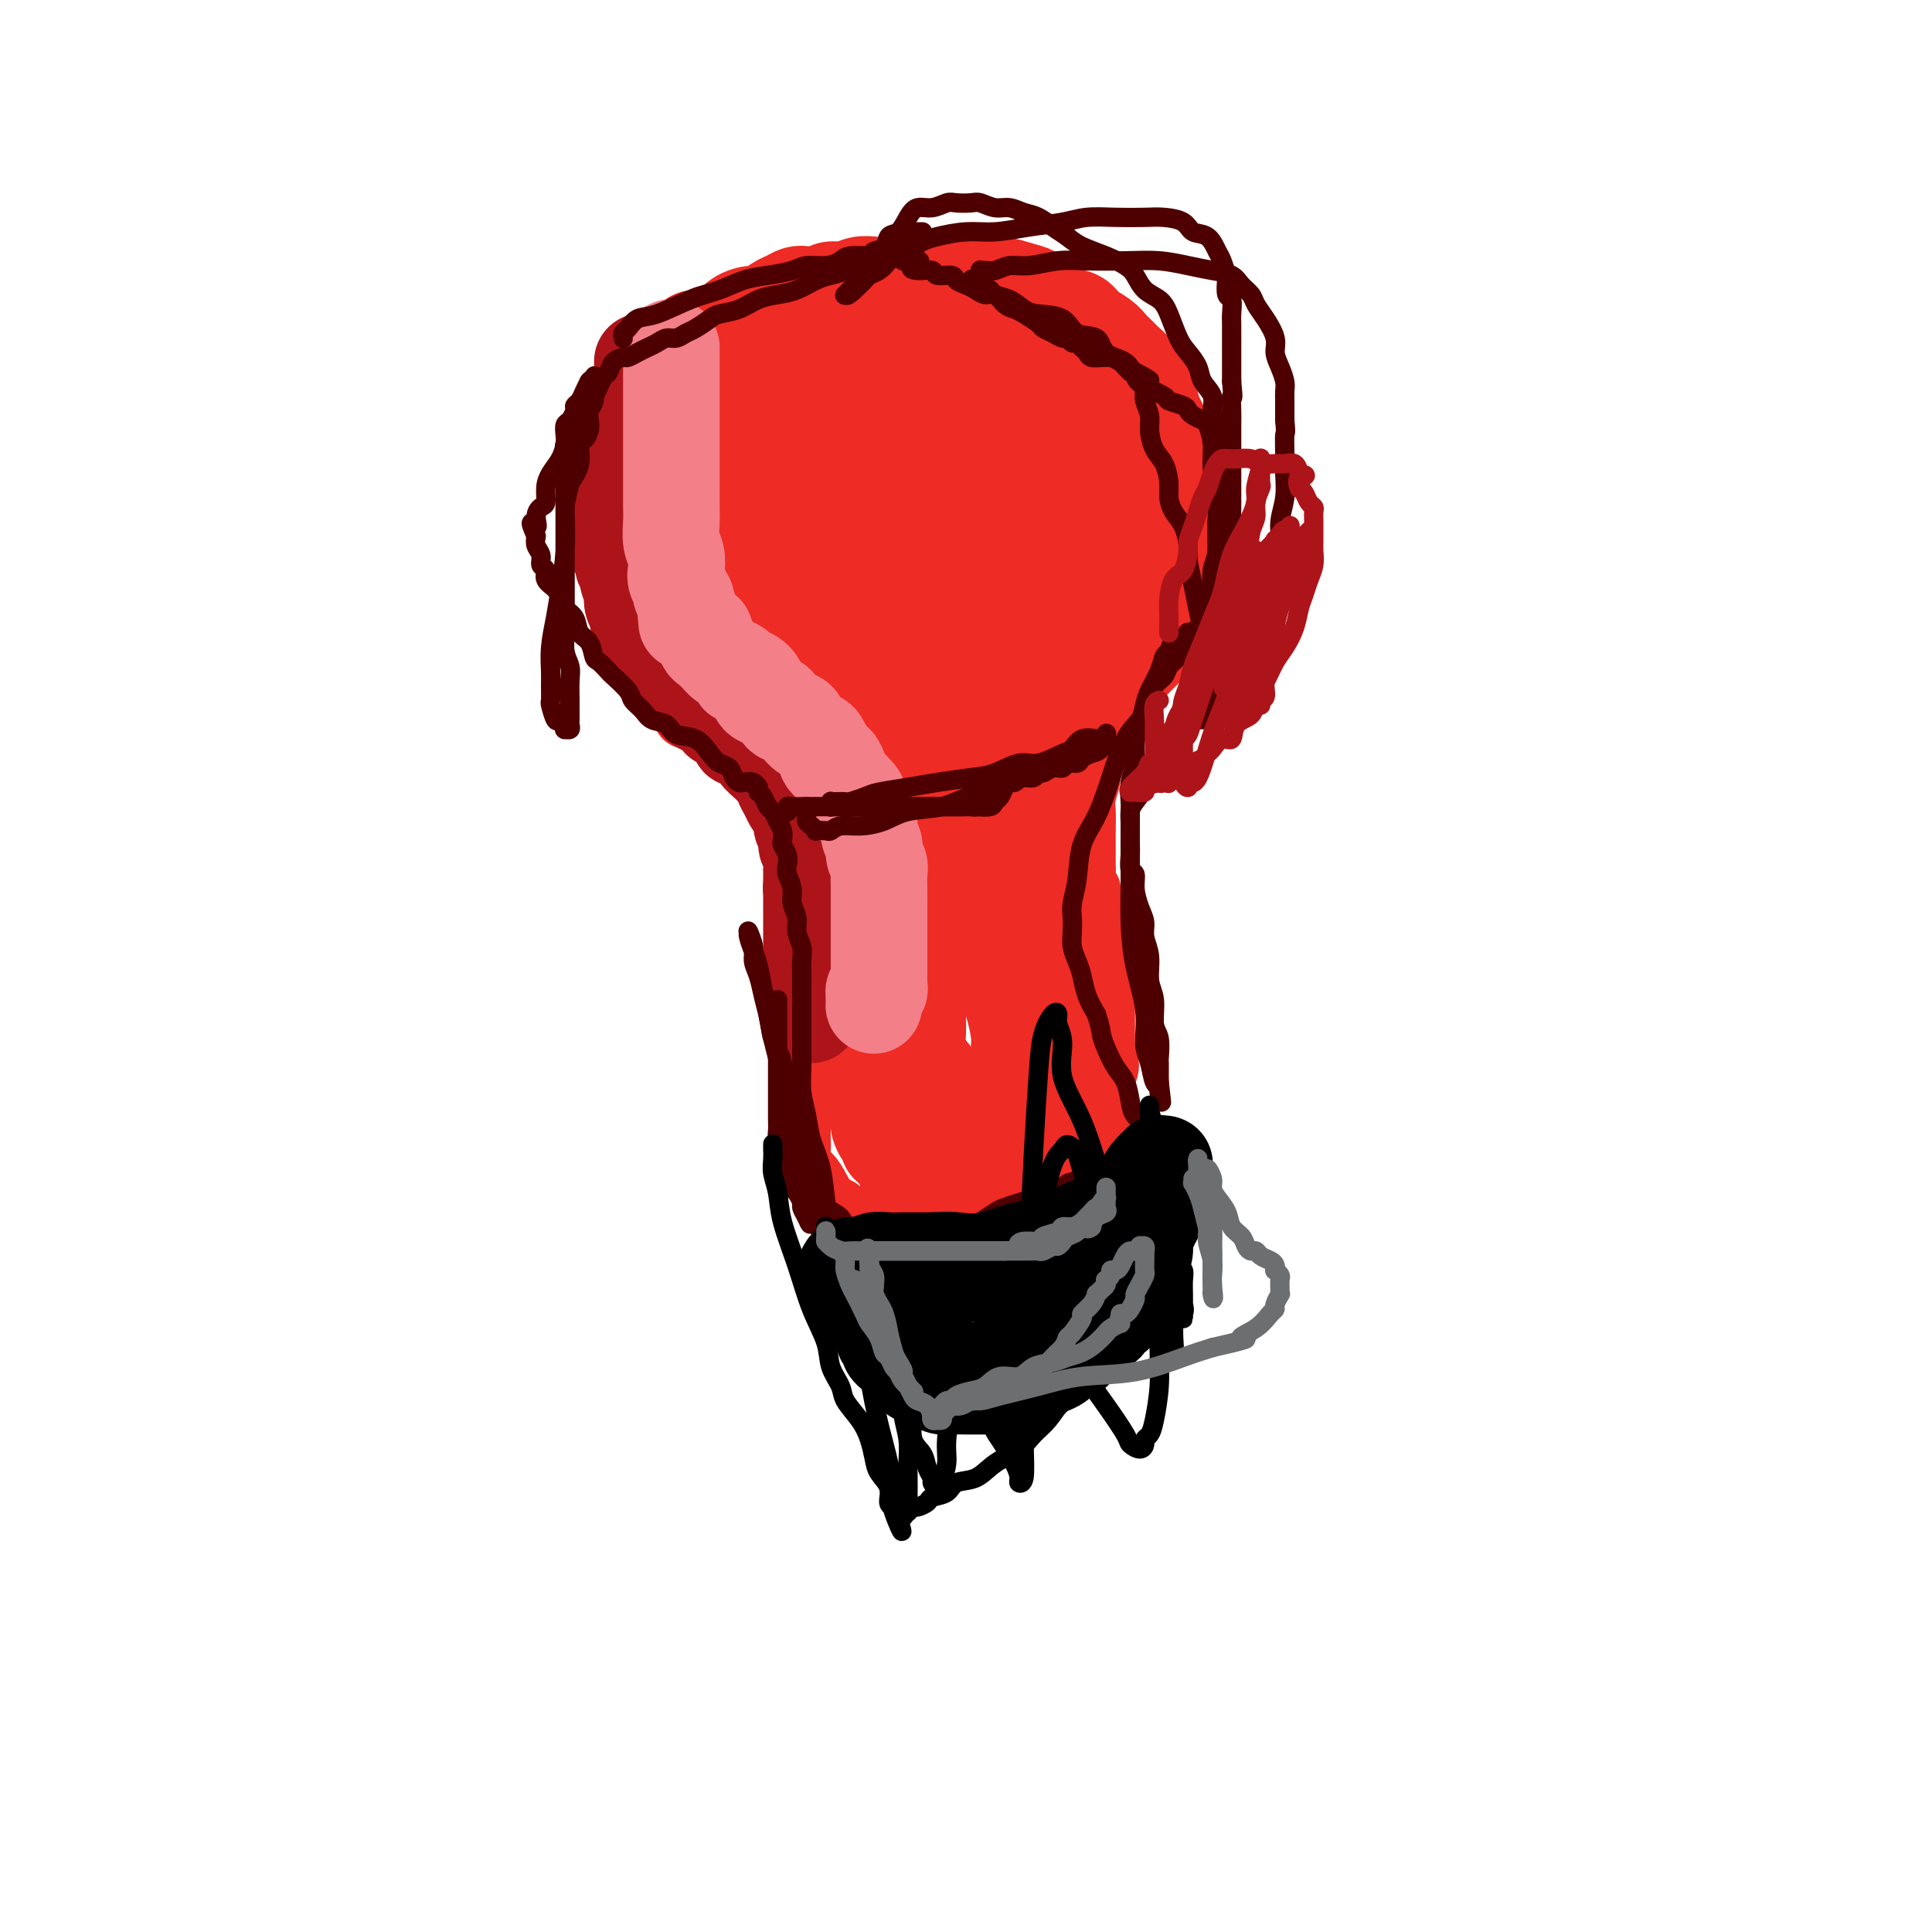 <svg viewBox='0 0 400 400' version='1.1' xmlns='http://www.w3.org/2000/svg' xmlns:xlink='http://www.w3.org/1999/xlink'><g fill='none' stroke='#EE2B24' stroke-width='12' stroke-linecap='round' stroke-linejoin='round'><path d='M156,158c0.007,-0.043 0.013,-0.086 0,0c-0.013,0.086 -0.046,0.302 0,0c0.046,-0.302 0.171,-1.123 0,-2c-0.171,-0.877 -0.638,-1.812 -1,-3c-0.362,-1.188 -0.619,-2.629 -1,-4c-0.381,-1.371 -0.887,-2.672 -1,-4c-0.113,-1.328 0.166,-2.683 0,-4c-0.166,-1.317 -0.777,-2.595 -1,-4c-0.223,-1.405 -0.060,-2.939 0,-4c0.060,-1.061 0.015,-1.651 0,-3c-0.015,-1.349 0.000,-3.456 0,-5c-0.000,-1.544 -0.015,-2.524 0,-4c0.015,-1.476 0.060,-3.449 0,-5c-0.060,-1.551 -0.224,-2.679 0,-4c0.224,-1.321 0.838,-2.833 1,-4c0.162,-1.167 -0.127,-1.988 0,-3c0.127,-1.012 0.669,-2.215 1,-3c0.331,-0.785 0.451,-1.150 1,-2c0.549,-0.850 1.528,-2.183 2,-3c0.472,-0.817 0.436,-1.116 1,-2c0.564,-0.884 1.729,-2.353 3,-3c1.271,-0.647 2.649,-0.470 4,-1c1.351,-0.530 2.676,-1.765 4,-3'/><path d='M169,88c2.384,-0.980 4.345,-1.429 6,-2c1.655,-0.571 3.005,-1.263 5,-2c1.995,-0.737 4.637,-1.519 7,-2c2.363,-0.481 4.448,-0.662 6,-1c1.552,-0.338 2.572,-0.835 4,-1c1.428,-0.165 3.265,0.000 5,0c1.735,-0.000 3.367,-0.166 5,0c1.633,0.166 3.265,0.662 5,1c1.735,0.338 3.573,0.517 5,1c1.427,0.483 2.445,1.269 4,2c1.555,0.731 3.648,1.405 5,2c1.352,0.595 1.962,1.110 3,2c1.038,0.890 2.503,2.156 4,3c1.497,0.844 3.027,1.268 4,2c0.973,0.732 1.389,1.774 2,3c0.611,1.226 1.418,2.638 2,4c0.582,1.362 0.941,2.674 1,4c0.059,1.326 -0.180,2.666 0,4c0.180,1.334 0.780,2.662 1,4c0.220,1.338 0.060,2.685 0,4c-0.060,1.315 -0.020,2.598 0,4c0.020,1.402 0.020,2.922 0,4c-0.020,1.078 -0.061,1.714 0,3c0.061,1.286 0.223,3.224 0,4c-0.223,0.776 -0.832,0.392 -1,1c-0.168,0.608 0.106,2.208 0,3c-0.106,0.792 -0.592,0.776 -1,1c-0.408,0.224 -0.738,0.689 -1,1c-0.262,0.311 -0.455,0.468 -1,1c-0.545,0.532 -1.441,1.438 -2,2c-0.559,0.562 -0.779,0.781 -1,1'/><path d='M236,141c-1.202,1.600 -0.708,0.601 -1,1c-0.292,0.399 -1.370,2.194 -2,3c-0.630,0.806 -0.813,0.621 -1,1c-0.187,0.379 -0.378,1.323 -1,2c-0.622,0.677 -1.673,1.087 -2,2c-0.327,0.913 0.071,2.329 0,3c-0.071,0.671 -0.611,0.595 -1,1c-0.389,0.405 -0.626,1.289 -1,2c-0.374,0.711 -0.885,1.247 -1,2c-0.115,0.753 0.165,1.722 0,3c-0.165,1.278 -0.776,2.864 -1,4c-0.224,1.136 -0.060,1.823 0,3c0.060,1.177 0.015,2.844 0,4c-0.015,1.156 -0.000,1.802 0,3c0.000,1.198 -0.015,2.949 0,4c0.015,1.051 0.060,1.404 0,2c-0.060,0.596 -0.223,1.436 0,2c0.223,0.564 0.834,0.852 1,1c0.166,0.148 -0.113,0.157 0,1c0.113,0.843 0.619,2.520 1,4c0.381,1.480 0.638,2.761 1,4c0.362,1.239 0.829,2.434 1,4c0.171,1.566 0.046,3.502 0,5c-0.046,1.498 -0.013,2.557 0,4c0.013,1.443 0.004,3.271 0,5c-0.004,1.729 -0.004,3.358 0,5c0.004,1.642 0.012,3.296 0,5c-0.012,1.704 -0.044,3.457 0,5c0.044,1.543 0.166,2.877 0,4c-0.166,1.123 -0.619,2.035 -1,3c-0.381,0.965 -0.691,1.982 -1,3'/><path d='M227,236c-0.730,6.374 -1.557,2.811 -2,2c-0.443,-0.811 -0.504,1.132 -1,2c-0.496,0.868 -1.427,0.660 -2,1c-0.573,0.340 -0.787,1.228 -2,2c-1.213,0.772 -3.423,1.429 -5,2c-1.577,0.571 -2.521,1.057 -4,2c-1.479,0.943 -3.494,2.343 -5,3c-1.506,0.657 -2.504,0.572 -4,1c-1.496,0.428 -3.489,1.368 -5,2c-1.511,0.632 -2.540,0.955 -4,1c-1.460,0.045 -3.349,-0.188 -5,0c-1.651,0.188 -3.062,0.798 -4,1c-0.938,0.202 -1.403,-0.004 -2,0c-0.597,0.004 -1.325,0.218 -2,0c-0.675,-0.218 -1.297,-0.869 -2,-1c-0.703,-0.131 -1.487,0.258 -2,0c-0.513,-0.258 -0.756,-1.161 -1,-2c-0.244,-0.839 -0.490,-1.613 -1,-2c-0.510,-0.387 -1.285,-0.387 -2,-1c-0.715,-0.613 -1.368,-1.840 -2,-3c-0.632,-1.160 -1.241,-2.253 -2,-3c-0.759,-0.747 -1.667,-1.148 -2,-2c-0.333,-0.852 -0.089,-2.154 0,-3c0.089,-0.846 0.024,-1.237 0,-2c-0.024,-0.763 -0.006,-1.899 0,-3c0.006,-1.101 0.002,-2.167 0,-3c-0.002,-0.833 -0.000,-1.433 0,-2c0.000,-0.567 0.000,-1.100 0,-2c-0.000,-0.900 -0.000,-2.165 0,-4c0.000,-1.835 0.000,-4.238 0,-6c-0.000,-1.762 -0.000,-2.881 0,-4'/><path d='M166,212c0.000,-5.166 0.000,-3.582 0,-4c-0.000,-0.418 -0.000,-2.840 0,-4c0.000,-1.160 0.000,-1.059 0,-2c-0.000,-0.941 -0.000,-2.926 0,-4c0.000,-1.074 0.000,-1.238 0,-2c-0.000,-0.762 -0.000,-2.122 0,-3c0.000,-0.878 0.000,-1.276 0,-2c-0.000,-0.724 -0.000,-1.776 0,-3c0.000,-1.224 0.000,-2.620 0,-4c-0.000,-1.380 -0.000,-2.743 0,-4c0.000,-1.257 0.001,-2.410 0,-4c-0.001,-1.590 -0.003,-3.619 0,-5c0.003,-1.381 0.012,-2.114 0,-3c-0.012,-0.886 -0.044,-1.924 0,-3c0.044,-1.076 0.166,-2.189 0,-3c-0.166,-0.811 -0.618,-1.322 -1,-2c-0.382,-0.678 -0.694,-1.525 -1,-2c-0.306,-0.475 -0.607,-0.579 -1,-1c-0.393,-0.421 -0.879,-1.161 -1,-2c-0.121,-0.839 0.122,-1.779 0,-2c-0.122,-0.221 -0.611,0.277 -1,0c-0.389,-0.277 -0.679,-1.328 -1,-2c-0.321,-0.672 -0.675,-0.965 -1,-1c-0.325,-0.035 -0.622,0.187 -1,0c-0.378,-0.187 -0.837,-0.782 -1,-1c-0.163,-0.218 -0.030,-0.060 0,0c0.030,0.060 -0.045,0.022 0,0c0.045,-0.022 0.208,-0.026 0,0c-0.208,0.026 -0.787,0.084 -1,0c-0.213,-0.084 -0.061,-0.310 0,0c0.061,0.310 0.030,1.155 0,2'/><path d='M156,151c-0.880,0.166 -1.079,0.581 -1,1c0.079,0.419 0.435,0.841 0,1c-0.435,0.159 -1.660,0.054 -2,0c-0.340,-0.054 0.205,-0.057 0,0c-0.205,0.057 -1.159,0.174 -2,0c-0.841,-0.174 -1.568,-0.639 -2,-1c-0.432,-0.361 -0.567,-0.618 -1,-1c-0.433,-0.382 -1.162,-0.889 -2,-1c-0.838,-0.111 -1.784,0.175 -2,0c-0.216,-0.175 0.297,-0.809 0,-1c-0.297,-0.191 -1.403,0.062 -2,0c-0.597,-0.062 -0.685,-0.438 -1,-1c-0.315,-0.562 -0.859,-1.310 -1,-2c-0.141,-0.690 0.120,-1.320 0,-2c-0.120,-0.680 -0.621,-1.408 -1,-2c-0.379,-0.592 -0.638,-1.049 -1,-2c-0.362,-0.951 -0.829,-2.397 -1,-3c-0.171,-0.603 -0.047,-0.364 0,-1c0.047,-0.636 0.017,-2.146 0,-3c-0.017,-0.854 -0.019,-1.052 0,-2c0.019,-0.948 0.060,-2.648 0,-4c-0.060,-1.352 -0.222,-2.357 0,-3c0.222,-0.643 0.828,-0.924 1,-2c0.172,-1.076 -0.091,-2.945 0,-4c0.091,-1.055 0.535,-1.295 1,-2c0.465,-0.705 0.951,-1.876 1,-3c0.049,-1.124 -0.338,-2.202 0,-3c0.338,-0.798 1.400,-1.317 2,-2c0.600,-0.683 0.739,-1.530 1,-2c0.261,-0.470 0.646,-0.563 1,-1c0.354,-0.437 0.677,-1.219 1,-2'/><path d='M145,103c1.133,-2.736 0.466,-2.077 1,-2c0.534,0.077 2.268,-0.428 3,-1c0.732,-0.572 0.464,-1.211 1,-2c0.536,-0.789 1.878,-1.728 3,-2c1.122,-0.272 2.023,0.122 3,0c0.977,-0.122 2.029,-0.762 3,-1c0.971,-0.238 1.860,-0.075 3,0c1.140,0.075 2.530,0.061 4,0c1.470,-0.061 3.021,-0.167 4,0c0.979,0.167 1.387,0.609 2,1c0.613,0.391 1.432,0.731 2,1c0.568,0.269 0.885,0.467 1,1c0.115,0.533 0.029,1.400 0,2c-0.029,0.600 -0.001,0.934 0,1c0.001,0.066 -0.025,-0.136 0,0c0.025,0.136 0.102,0.611 0,1c-0.102,0.389 -0.384,0.691 -1,1c-0.616,0.309 -1.567,0.625 -2,1c-0.433,0.375 -0.348,0.809 -1,1c-0.652,0.191 -2.042,0.140 -3,0c-0.958,-0.140 -1.483,-0.368 -2,0c-0.517,0.368 -1.027,1.334 -2,2c-0.973,0.666 -2.410,1.034 -4,2c-1.590,0.966 -3.333,2.531 -5,4c-1.667,1.469 -3.260,2.841 -5,4c-1.740,1.159 -3.629,2.106 -5,3c-1.371,0.894 -2.224,1.737 -3,3c-0.776,1.263 -1.476,2.947 -2,4c-0.524,1.053 -0.872,1.476 -1,2c-0.128,0.524 -0.037,1.150 0,2c0.037,0.850 0.018,1.925 0,3'/><path d='M139,134c-0.919,2.702 -0.216,2.457 0,3c0.216,0.543 -0.056,1.874 0,3c0.056,1.126 0.438,2.046 1,3c0.562,0.954 1.302,1.940 2,3c0.698,1.060 1.352,2.193 2,3c0.648,0.807 1.290,1.288 2,2c0.710,0.712 1.486,1.656 2,2c0.514,0.344 0.764,0.089 1,0c0.236,-0.089 0.458,-0.011 1,0c0.542,0.011 1.403,-0.043 2,0c0.597,0.043 0.931,0.185 1,0c0.069,-0.185 -0.125,-0.697 0,-1c0.125,-0.303 0.570,-0.399 1,-1c0.430,-0.601 0.843,-1.708 1,-2c0.157,-0.292 0.056,0.230 0,0c-0.056,-0.230 -0.068,-1.214 0,-2c0.068,-0.786 0.214,-1.376 0,-2c-0.214,-0.624 -0.790,-1.281 -1,-2c-0.210,-0.719 -0.053,-1.498 0,-3c0.053,-1.502 0.003,-3.725 0,-6c-0.003,-2.275 0.042,-4.601 0,-7c-0.042,-2.399 -0.170,-4.870 0,-7c0.170,-2.130 0.637,-3.920 1,-6c0.363,-2.080 0.623,-4.452 1,-6c0.377,-1.548 0.870,-2.272 1,-3c0.130,-0.728 -0.105,-1.461 0,-2c0.105,-0.539 0.550,-0.885 1,-1c0.450,-0.115 0.904,0.000 1,0c0.096,-0.000 -0.166,-0.115 0,0c0.166,0.115 0.762,0.462 1,1c0.238,0.538 0.119,1.269 0,2'/><path d='M160,105c0.554,1.249 0.939,2.870 1,4c0.061,1.130 -0.203,1.768 0,3c0.203,1.232 0.873,3.056 1,5c0.127,1.944 -0.289,4.007 0,6c0.289,1.993 1.282,3.916 2,6c0.718,2.084 1.162,4.330 2,7c0.838,2.670 2.071,5.763 3,8c0.929,2.237 1.554,3.619 2,5c0.446,1.381 0.712,2.761 1,4c0.288,1.239 0.599,2.338 1,3c0.401,0.662 0.892,0.887 1,1c0.108,0.113 -0.167,0.114 0,0c0.167,-0.114 0.777,-0.341 1,-1c0.223,-0.659 0.060,-1.748 0,-3c-0.060,-1.252 -0.016,-2.668 0,-4c0.016,-1.332 0.005,-2.581 0,-4c-0.005,-1.419 -0.002,-3.010 0,-5c0.002,-1.990 0.005,-4.381 0,-7c-0.005,-2.619 -0.016,-5.465 0,-8c0.016,-2.535 0.061,-4.757 0,-7c-0.061,-2.243 -0.227,-4.507 0,-6c0.227,-1.493 0.846,-2.214 1,-3c0.154,-0.786 -0.156,-1.637 0,-2c0.156,-0.363 0.778,-0.237 1,0c0.222,0.237 0.044,0.587 0,1c-0.044,0.413 0.048,0.889 0,2c-0.048,1.111 -0.234,2.856 0,4c0.234,1.144 0.887,1.688 1,3c0.113,1.312 -0.316,3.392 0,5c0.316,1.608 1.376,2.745 2,4c0.624,1.255 0.812,2.627 1,4'/><path d='M181,130c0.880,3.822 0.578,2.878 1,3c0.422,0.122 1.566,1.310 2,2c0.434,0.690 0.157,0.883 0,1c-0.157,0.117 -0.193,0.159 0,0c0.193,-0.159 0.614,-0.519 1,-2c0.386,-1.481 0.737,-4.083 1,-7c0.263,-2.917 0.438,-6.150 1,-10c0.562,-3.850 1.509,-8.318 2,-12c0.491,-3.682 0.524,-6.580 1,-9c0.476,-2.420 1.395,-4.363 2,-6c0.605,-1.637 0.894,-2.969 1,-4c0.106,-1.031 0.027,-1.761 0,-2c-0.027,-0.239 -0.004,0.015 0,0c0.004,-0.015 -0.011,-0.297 0,0c0.011,0.297 0.049,1.173 0,2c-0.049,0.827 -0.184,1.604 0,3c0.184,1.396 0.689,3.413 1,5c0.311,1.587 0.430,2.746 1,5c0.570,2.254 1.593,5.603 2,7c0.407,1.397 0.199,0.843 0,1c-0.199,0.157 -0.390,1.024 0,2c0.390,0.976 1.362,2.061 2,3c0.638,0.939 0.941,1.732 1,2c0.059,0.268 -0.128,0.011 0,0c0.128,-0.011 0.569,0.224 1,0c0.431,-0.224 0.851,-0.907 1,-2c0.149,-1.093 0.026,-2.597 0,-4c-0.026,-1.403 0.045,-2.706 0,-4c-0.045,-1.294 -0.204,-2.579 0,-4c0.204,-1.421 0.773,-2.977 1,-4c0.227,-1.023 0.114,-1.511 0,-2'/><path d='M203,94c0.531,-3.259 0.859,-1.408 1,-1c0.141,0.408 0.094,-0.627 0,-1c-0.094,-0.373 -0.236,-0.085 0,0c0.236,0.085 0.849,-0.032 1,0c0.151,0.032 -0.161,0.212 0,1c0.161,0.788 0.793,2.183 1,3c0.207,0.817 -0.013,1.057 0,2c0.013,0.943 0.257,2.591 1,4c0.743,1.409 1.985,2.579 3,4c1.015,1.421 1.802,3.091 3,5c1.198,1.909 2.807,4.055 4,6c1.193,1.945 1.970,3.688 3,5c1.030,1.312 2.315,2.193 3,3c0.685,0.807 0.772,1.542 1,2c0.228,0.458 0.597,0.640 1,1c0.403,0.360 0.840,0.897 1,1c0.160,0.103 0.043,-0.229 0,-1c-0.043,-0.771 -0.011,-1.981 0,-3c0.011,-1.019 0.003,-1.848 0,-3c-0.003,-1.152 -0.001,-2.626 0,-4c0.001,-1.374 -0.001,-2.649 0,-4c0.001,-1.351 0.004,-2.779 0,-4c-0.004,-1.221 -0.015,-2.236 0,-3c0.015,-0.764 0.057,-1.277 0,-2c-0.057,-0.723 -0.211,-1.655 0,-2c0.211,-0.345 0.789,-0.104 1,0c0.211,0.104 0.057,0.069 0,0c-0.057,-0.069 -0.015,-0.173 0,0c0.015,0.173 0.004,0.624 0,1c-0.004,0.376 -0.001,0.679 0,1c0.001,0.321 0.001,0.661 0,1'/><path d='M227,106c0.154,0.875 0.038,1.563 0,2c-0.038,0.437 0.001,0.622 0,1c-0.001,0.378 -0.041,0.948 0,2c0.041,1.052 0.162,2.584 0,4c-0.162,1.416 -0.608,2.715 -1,4c-0.392,1.285 -0.731,2.554 -1,4c-0.269,1.446 -0.469,3.068 -1,5c-0.531,1.932 -1.395,4.175 -2,6c-0.605,1.825 -0.953,3.233 -2,5c-1.047,1.767 -2.795,3.893 -4,6c-1.205,2.107 -1.869,4.194 -3,6c-1.131,1.806 -2.729,3.331 -4,5c-1.271,1.669 -2.214,3.482 -3,5c-0.786,1.518 -1.415,2.743 -2,4c-0.585,1.257 -1.126,2.548 -2,4c-0.874,1.452 -2.080,3.065 -3,5c-0.920,1.935 -1.553,4.190 -2,6c-0.447,1.810 -0.708,3.173 -1,5c-0.292,1.827 -0.614,4.116 -1,6c-0.386,1.884 -0.836,3.361 -1,5c-0.164,1.639 -0.044,3.440 0,5c0.044,1.560 0.011,2.878 0,4c-0.011,1.122 -0.000,2.049 0,3c0.000,0.951 -0.010,1.928 0,3c0.010,1.072 0.041,2.241 0,3c-0.041,0.759 -0.155,1.110 0,2c0.155,0.890 0.577,2.319 1,3c0.423,0.681 0.845,0.616 1,1c0.155,0.384 0.042,1.219 0,2c-0.042,0.781 -0.012,1.509 0,2c0.012,0.491 0.006,0.746 0,1'/><path d='M196,225c0.314,4.892 0.098,2.623 0,2c-0.098,-0.623 -0.078,0.400 0,1c0.078,0.600 0.213,0.779 0,1c-0.213,0.221 -0.774,0.486 -1,1c-0.226,0.514 -0.117,1.279 0,2c0.117,0.721 0.242,1.400 0,2c-0.242,0.600 -0.849,1.121 -1,2c-0.151,0.879 0.156,2.115 0,3c-0.156,0.885 -0.773,1.418 -1,2c-0.227,0.582 -0.064,1.214 0,2c0.064,0.786 0.027,1.727 0,2c-0.027,0.273 -0.045,-0.123 0,0c0.045,0.123 0.153,0.765 0,1c-0.153,0.235 -0.567,0.063 -1,0c-0.433,-0.063 -0.886,-0.017 -1,0c-0.114,0.017 0.111,0.005 0,0c-0.111,-0.005 -0.559,-0.001 -1,0c-0.441,0.001 -0.874,0.000 -1,0c-0.126,-0.000 0.055,0.001 0,0c-0.055,-0.001 -0.344,-0.004 -1,0c-0.656,0.004 -1.677,0.014 -2,0c-0.323,-0.014 0.054,-0.052 0,0c-0.054,0.052 -0.539,0.193 -1,0c-0.461,-0.193 -0.898,-0.720 -1,-1c-0.102,-0.280 0.131,-0.311 0,-1c-0.131,-0.689 -0.627,-2.035 -1,-3c-0.373,-0.965 -0.622,-1.549 -1,-2c-0.378,-0.451 -0.885,-0.770 -1,-2c-0.115,-1.230 0.161,-3.369 0,-5c-0.161,-1.631 -0.760,-2.752 -1,-4c-0.240,-1.248 -0.120,-2.624 0,-4'/><path d='M180,224c-0.868,-4.356 -0.036,-4.245 0,-5c0.036,-0.755 -0.722,-2.377 -1,-4c-0.278,-1.623 -0.074,-3.249 0,-5c0.074,-1.751 0.020,-3.629 0,-6c-0.020,-2.371 -0.005,-5.237 0,-7c0.005,-1.763 0.001,-2.424 0,-4c-0.001,-1.576 -0.000,-4.066 0,-6c0.000,-1.934 0.000,-3.313 0,-5c-0.000,-1.687 -0.000,-3.681 0,-5c0.000,-1.319 0.000,-1.962 0,-3c-0.000,-1.038 -0.000,-2.472 0,-3c0.000,-0.528 0.000,-0.151 0,0c-0.000,0.151 -0.000,0.075 0,0'/></g>
<g fill='none' stroke='#EE2B24' stroke-width='20' stroke-linecap='round' stroke-linejoin='round'><path d='M181,184c-0.000,-0.012 -0.000,-0.023 0,0c0.000,0.023 0.000,0.081 0,0c-0.000,-0.081 -0.000,-0.300 0,0c0.000,0.300 0.000,1.119 0,2c-0.000,0.881 -0.000,1.822 0,3c0.000,1.178 0.000,2.591 0,4c-0.000,1.409 -0.000,2.815 0,4c0.000,1.185 0.000,2.151 0,3c-0.000,0.849 -0.000,1.581 0,2c0.000,0.419 0.000,0.524 0,1c-0.000,0.476 -0.000,1.323 0,2c0.000,0.677 0.000,1.184 0,2c-0.000,0.816 -0.000,1.941 0,3c0.000,1.059 0.000,2.051 0,3c-0.000,0.949 -0.001,1.856 0,3c0.001,1.144 0.004,2.524 0,4c-0.004,1.476 -0.016,3.049 0,4c0.016,0.951 0.060,1.281 0,2c-0.060,0.719 -0.222,1.827 0,3c0.222,1.173 0.830,2.409 1,3c0.170,0.591 -0.099,0.536 0,1c0.099,0.464 0.565,1.448 1,2c0.435,0.552 0.841,0.673 1,1c0.159,0.327 0.073,0.861 0,1c-0.073,0.139 -0.133,-0.117 0,0c0.133,0.117 0.459,0.609 1,1c0.541,0.391 1.297,0.683 2,1c0.703,0.317 1.351,0.658 2,1'/><path d='M189,240c1.546,1.944 1.412,1.305 2,1c0.588,-0.305 1.897,-0.277 3,0c1.103,0.277 2.001,0.802 3,1c0.999,0.198 2.100,0.068 3,0c0.900,-0.068 1.599,-0.073 2,0c0.401,0.073 0.503,0.223 1,0c0.497,-0.223 1.390,-0.820 2,-1c0.610,-0.180 0.938,0.058 1,0c0.062,-0.058 -0.142,-0.411 0,-1c0.142,-0.589 0.629,-1.415 1,-2c0.371,-0.585 0.625,-0.929 1,-1c0.375,-0.071 0.871,0.131 1,0c0.129,-0.131 -0.109,-0.594 0,-1c0.109,-0.406 0.565,-0.756 1,-1c0.435,-0.244 0.849,-0.382 1,-1c0.151,-0.618 0.041,-1.717 0,-2c-0.041,-0.283 -0.011,0.248 0,0c0.011,-0.248 0.003,-1.277 0,-2c-0.003,-0.723 -0.001,-1.142 0,-2c0.001,-0.858 0.001,-2.156 0,-3c-0.001,-0.844 -0.003,-1.233 0,-2c0.003,-0.767 0.011,-1.912 0,-3c-0.011,-1.088 -0.041,-2.117 0,-3c0.041,-0.883 0.151,-1.619 0,-3c-0.151,-1.381 -0.565,-3.409 -1,-5c-0.435,-1.591 -0.891,-2.747 -1,-4c-0.109,-1.253 0.128,-2.604 0,-4c-0.128,-1.396 -0.622,-2.838 -1,-4c-0.378,-1.162 -0.640,-2.044 -1,-3c-0.360,-0.956 -0.817,-1.988 -1,-3c-0.183,-1.012 -0.091,-2.006 0,-3'/><path d='M206,188c-0.951,-7.831 -0.830,-4.407 -1,-4c-0.170,0.407 -0.633,-2.203 -1,-4c-0.367,-1.797 -0.638,-2.779 -1,-4c-0.362,-1.221 -0.815,-2.679 -1,-4c-0.185,-1.321 -0.102,-2.506 0,-4c0.102,-1.494 0.224,-3.299 0,-5c-0.224,-1.701 -0.792,-3.299 -1,-5c-0.208,-1.701 -0.056,-3.505 0,-5c0.056,-1.495 0.015,-2.680 0,-4c-0.015,-1.320 -0.004,-2.774 0,-4c0.004,-1.226 0.000,-2.224 0,-3c-0.000,-0.776 0.004,-1.329 0,-2c-0.004,-0.671 -0.015,-1.458 0,-2c0.015,-0.542 0.055,-0.838 0,-1c-0.055,-0.162 -0.205,-0.191 0,0c0.205,0.191 0.766,0.601 1,1c0.234,0.399 0.140,0.788 0,2c-0.140,1.212 -0.325,3.248 0,5c0.325,1.752 1.160,3.221 2,5c0.840,1.779 1.685,3.868 2,6c0.315,2.132 0.100,4.305 1,7c0.900,2.695 2.913,5.911 4,9c1.087,3.089 1.247,6.052 2,9c0.753,2.948 2.100,5.881 3,8c0.900,2.119 1.354,3.425 2,5c0.646,1.575 1.483,3.418 2,5c0.517,1.582 0.713,2.902 1,4c0.287,1.098 0.665,1.975 1,3c0.335,1.025 0.629,2.199 1,3c0.371,0.801 0.820,1.229 1,2c0.180,0.771 0.090,1.886 0,3'/><path d='M224,214c3.558,12.032 0.953,4.113 0,2c-0.953,-2.113 -0.255,1.580 0,3c0.255,1.420 0.068,0.566 0,1c-0.068,0.434 -0.018,2.155 0,3c0.018,0.845 0.005,0.815 0,1c-0.005,0.185 -0.001,0.586 0,1c0.001,0.414 0.000,0.840 0,1c-0.000,0.160 -0.000,0.054 0,0c0.000,-0.054 0.000,-0.054 0,0c-0.000,0.054 -0.000,0.164 0,0c0.000,-0.164 0.001,-0.601 0,-1c-0.001,-0.399 -0.003,-0.758 0,-1c0.003,-0.242 0.012,-0.365 0,-1c-0.012,-0.635 -0.044,-1.780 0,-3c0.044,-1.220 0.166,-2.514 0,-4c-0.166,-1.486 -0.618,-3.163 -1,-5c-0.382,-1.837 -0.695,-3.834 -1,-6c-0.305,-2.166 -0.604,-4.501 -1,-7c-0.396,-2.499 -0.891,-5.164 -1,-8c-0.109,-2.836 0.167,-5.845 0,-9c-0.167,-3.155 -0.777,-6.457 -1,-10c-0.223,-3.543 -0.060,-7.328 0,-11c0.060,-3.672 0.016,-7.230 0,-10c-0.016,-2.770 -0.005,-4.751 0,-7c0.005,-2.249 0.005,-4.764 0,-7c-0.005,-2.236 -0.015,-4.191 0,-6c0.015,-1.809 0.057,-3.471 0,-5c-0.057,-1.529 -0.211,-2.925 0,-4c0.211,-1.075 0.788,-1.828 1,-3c0.212,-1.172 0.061,-2.763 0,-4c-0.061,-1.237 -0.030,-2.118 0,-3'/><path d='M220,111c0.332,-9.518 0.663,-3.312 1,-2c0.337,1.312 0.679,-2.268 1,-4c0.321,-1.732 0.622,-1.616 1,-2c0.378,-0.384 0.833,-1.270 1,-2c0.167,-0.730 0.045,-1.306 0,-2c-0.045,-0.694 -0.012,-1.506 0,-2c0.012,-0.494 0.003,-0.668 0,-1c-0.003,-0.332 -0.001,-0.820 0,-1c0.001,-0.180 0.000,-0.051 0,0c-0.000,0.051 -0.000,0.026 0,0'/><path d='M224,107c0.423,-0.118 0.845,-0.236 1,0c0.155,0.236 0.041,0.825 0,1c-0.041,0.175 -0.011,-0.065 0,0c0.011,0.065 0.003,0.436 0,1c-0.003,0.564 -0.001,1.322 0,2c0.001,0.678 0.000,1.278 0,2c-0.000,0.722 -0.000,1.567 0,2c0.000,0.433 0.000,0.456 0,1c-0.000,0.544 -0.000,1.610 0,2c0.000,0.390 0.000,0.105 0,0c-0.000,-0.105 -0.000,-0.029 0,0c0.000,0.029 0.000,0.012 0,0c-0.000,-0.012 -0.000,-0.018 0,0c0.000,0.018 0.000,0.061 0,0c-0.000,-0.061 -0.001,-0.227 0,0c0.001,0.227 0.004,0.845 0,1c-0.004,0.155 -0.016,-0.155 0,0c0.016,0.155 0.060,0.773 0,1c-0.060,0.227 -0.224,0.061 0,0c0.224,-0.061 0.834,-0.016 1,0c0.166,0.016 -0.114,0.005 0,0c0.114,-0.005 0.622,-0.004 1,0c0.378,0.004 0.626,0.011 1,0c0.374,-0.011 0.874,-0.042 1,0c0.126,0.042 -0.121,0.156 0,0c0.121,-0.156 0.609,-0.580 1,-1c0.391,-0.420 0.683,-0.834 1,-1c0.317,-0.166 0.658,-0.083 1,0'/><path d='M232,118c1.303,0.016 1.062,0.056 1,0c-0.062,-0.056 0.056,-0.207 0,0c-0.056,0.207 -0.285,0.772 -1,2c-0.715,1.228 -1.916,3.119 -3,5c-1.084,1.881 -2.049,3.750 -3,6c-0.951,2.250 -1.886,4.880 -3,7c-1.114,2.120 -2.406,3.731 -3,5c-0.594,1.269 -0.489,2.196 -1,3c-0.511,0.804 -1.640,1.483 -2,2c-0.360,0.517 0.047,0.870 0,1c-0.047,0.130 -0.548,0.036 -1,0c-0.452,-0.036 -0.854,-0.013 -1,0c-0.146,0.013 -0.036,0.016 0,0c0.036,-0.016 -0.002,-0.050 0,0c0.002,0.050 0.046,0.183 0,0c-0.046,-0.183 -0.181,-0.682 0,-1c0.181,-0.318 0.677,-0.456 1,-1c0.323,-0.544 0.471,-1.492 1,-2c0.529,-0.508 1.437,-0.574 2,-1c0.563,-0.426 0.782,-1.213 1,-2'/><path d='M220,142c0.642,-1.348 0.746,-1.719 1,-2c0.254,-0.281 0.657,-0.471 1,-1c0.343,-0.529 0.627,-1.398 1,-2c0.373,-0.602 0.836,-0.939 1,-1c0.164,-0.061 0.030,0.152 0,0c-0.030,-0.152 0.045,-0.670 0,-1c-0.045,-0.330 -0.208,-0.473 0,-1c0.208,-0.527 0.788,-1.439 1,-2c0.212,-0.561 0.057,-0.770 0,-1c-0.057,-0.230 -0.016,-0.481 0,-1c0.016,-0.519 0.005,-1.308 0,-2c-0.005,-0.692 -0.005,-1.289 0,-2c0.005,-0.711 0.015,-1.538 0,-2c-0.015,-0.462 -0.056,-0.560 0,-1c0.056,-0.440 0.208,-1.221 0,-2c-0.208,-0.779 -0.778,-1.556 -1,-2c-0.222,-0.444 -0.097,-0.556 0,-1c0.097,-0.444 0.167,-1.221 0,-2c-0.167,-0.779 -0.570,-1.560 -1,-2c-0.430,-0.440 -0.885,-0.541 -1,-1c-0.115,-0.459 0.111,-1.278 0,-2c-0.111,-0.722 -0.557,-1.347 -1,-2c-0.443,-0.653 -0.882,-1.333 -1,-2c-0.118,-0.667 0.086,-1.319 0,-2c-0.086,-0.681 -0.461,-1.389 -1,-2c-0.539,-0.611 -1.243,-1.124 -2,-2c-0.757,-0.876 -1.567,-2.116 -2,-3c-0.433,-0.884 -0.487,-1.412 -1,-2c-0.513,-0.588 -1.484,-1.235 -2,-2c-0.516,-0.765 -0.576,-1.647 -1,-2c-0.424,-0.353 -1.212,-0.176 -2,0'/><path d='M209,92c-1.916,-1.863 -1.704,-1.021 -2,-1c-0.296,0.021 -1.098,-0.779 -2,-1c-0.902,-0.221 -1.904,0.137 -3,0c-1.096,-0.137 -2.287,-0.769 -3,-1c-0.713,-0.231 -0.947,-0.062 -2,0c-1.053,0.062 -2.925,0.017 -4,0c-1.075,-0.017 -1.353,-0.005 -2,0c-0.647,0.005 -1.661,0.004 -3,0c-1.339,-0.004 -3.002,-0.013 -4,0c-0.998,0.013 -1.332,0.046 -2,0c-0.668,-0.046 -1.670,-0.172 -3,0c-1.330,0.172 -2.990,0.641 -4,1c-1.010,0.359 -1.372,0.609 -2,1c-0.628,0.391 -1.522,0.923 -2,1c-0.478,0.077 -0.540,-0.300 -1,0c-0.460,0.300 -1.318,1.275 -2,2c-0.682,0.725 -1.187,1.198 -2,2c-0.813,0.802 -1.934,1.934 -3,3c-1.066,1.066 -2.078,2.065 -3,3c-0.922,0.935 -1.753,1.805 -3,3c-1.247,1.195 -2.908,2.714 -4,4c-1.092,1.286 -1.613,2.340 -2,3c-0.387,0.660 -0.640,0.928 -1,2c-0.360,1.072 -0.829,2.948 -1,4c-0.171,1.052 -0.046,1.281 0,2c0.046,0.719 0.012,1.929 0,3c-0.012,1.071 -0.003,2.002 0,3c0.003,0.998 0.001,2.061 0,3c-0.001,0.939 -0.000,1.753 0,3c0.000,1.247 0.000,2.928 0,4c-0.000,1.072 -0.000,1.536 0,2'/><path d='M149,138c-0.299,4.541 -0.047,2.892 0,3c0.047,0.108 -0.113,1.972 0,3c0.113,1.028 0.497,1.220 1,2c0.503,0.780 1.123,2.148 2,3c0.877,0.852 2.009,1.188 3,2c0.991,0.812 1.839,2.101 3,3c1.161,0.899 2.634,1.407 4,2c1.366,0.593 2.624,1.272 4,2c1.376,0.728 2.870,1.504 4,2c1.130,0.496 1.896,0.710 3,1c1.104,0.290 2.545,0.655 4,1c1.455,0.345 2.923,0.670 4,1c1.077,0.330 1.765,0.664 3,1c1.235,0.336 3.019,0.674 4,1c0.981,0.326 1.159,0.642 2,1c0.841,0.358 2.346,0.760 3,1c0.654,0.240 0.459,0.318 1,1c0.541,0.682 1.818,1.968 3,3c1.182,1.032 2.268,1.810 3,3c0.732,1.190 1.110,2.791 2,4c0.890,1.209 2.291,2.027 3,3c0.709,0.973 0.726,2.102 1,3c0.274,0.898 0.805,1.565 1,2c0.195,0.435 0.053,0.639 0,1c-0.053,0.361 -0.018,0.881 0,1c0.018,0.119 0.020,-0.163 0,0c-0.020,0.163 -0.064,0.770 0,1c0.064,0.230 0.234,0.082 0,0c-0.234,-0.082 -0.871,-0.099 -1,0c-0.129,0.099 0.249,0.314 0,0c-0.249,-0.314 -1.124,-1.157 -2,-2'/><path d='M204,187c-0.798,-0.559 -1.294,-1.956 -2,-3c-0.706,-1.044 -1.623,-1.736 -3,-3c-1.377,-1.264 -3.216,-3.100 -5,-6c-1.784,-2.900 -3.514,-6.863 -6,-11c-2.486,-4.137 -5.726,-8.448 -8,-13c-2.274,-4.552 -3.580,-9.346 -5,-14c-1.420,-4.654 -2.954,-9.166 -4,-13c-1.046,-3.834 -1.605,-6.988 -2,-10c-0.395,-3.012 -0.627,-5.883 -1,-8c-0.373,-2.117 -0.886,-3.482 -1,-5c-0.114,-1.518 0.169,-3.190 0,-4c-0.169,-0.810 -0.792,-0.760 -1,-1c-0.208,-0.240 0.000,-0.771 0,-1c-0.000,-0.229 -0.208,-0.157 0,0c0.208,0.157 0.834,0.397 1,1c0.166,0.603 -0.126,1.568 0,3c0.126,1.432 0.670,3.331 1,6c0.330,2.669 0.444,6.109 1,10c0.556,3.891 1.553,8.233 2,13c0.447,4.767 0.346,9.958 1,15c0.654,5.042 2.065,9.934 3,15c0.935,5.066 1.396,10.307 2,13c0.604,2.693 1.352,2.837 2,5c0.648,2.163 1.197,6.344 2,10c0.803,3.656 1.860,6.789 3,9c1.140,2.211 2.362,3.502 3,5c0.638,1.498 0.693,3.202 1,4c0.307,0.798 0.866,0.688 1,1c0.134,0.312 -0.156,1.046 0,1c0.156,-0.046 0.759,-0.870 1,-2c0.241,-1.130 0.121,-2.565 0,-4'/><path d='M190,200c0.023,-1.658 -0.920,-3.803 -1,-7c-0.080,-3.197 0.702,-7.445 0,-12c-0.702,-4.555 -2.888,-9.418 -4,-15c-1.112,-5.582 -1.149,-11.882 -2,-17c-0.851,-5.118 -2.514,-9.052 -3,-13c-0.486,-3.948 0.206,-7.909 0,-11c-0.206,-3.091 -1.309,-5.312 -2,-7c-0.691,-1.688 -0.970,-2.843 -1,-4c-0.030,-1.157 0.188,-2.317 0,-3c-0.188,-0.683 -0.783,-0.888 -1,-1c-0.217,-0.112 -0.057,-0.131 0,0c0.057,0.131 0.009,0.413 0,1c-0.009,0.587 0.020,1.481 0,2c-0.020,0.519 -0.088,0.664 0,2c0.088,1.336 0.331,3.863 1,6c0.669,2.137 1.765,3.885 3,7c1.235,3.115 2.610,7.597 5,12c2.390,4.403 5.796,8.726 8,12c2.204,3.274 3.207,5.500 5,8c1.793,2.500 4.377,5.273 6,7c1.623,1.727 2.286,2.408 3,3c0.714,0.592 1.480,1.096 2,1c0.520,-0.096 0.795,-0.792 1,-2c0.205,-1.208 0.339,-2.927 0,-7c-0.339,-4.073 -1.152,-10.501 -2,-17c-0.848,-6.499 -1.730,-13.070 -2,-19c-0.270,-5.930 0.072,-11.218 0,-16c-0.072,-4.782 -0.558,-9.057 -1,-12c-0.442,-2.943 -0.841,-4.555 -1,-6c-0.159,-1.445 -0.080,-2.722 0,-4'/><path d='M204,88c-0.927,-12.633 -0.246,-3.716 0,0c0.246,3.716 0.055,2.230 0,2c-0.055,-0.230 0.026,0.797 0,2c-0.026,1.203 -0.159,2.583 0,4c0.159,1.417 0.611,2.873 1,5c0.389,2.127 0.716,4.926 1,7c0.284,2.074 0.524,3.424 1,5c0.476,1.576 1.189,3.379 2,5c0.811,1.621 1.720,3.061 2,4c0.280,0.939 -0.069,1.375 0,2c0.069,0.625 0.555,1.437 1,2c0.445,0.563 0.849,0.877 1,1c0.151,0.123 0.048,0.055 0,0c-0.048,-0.055 -0.043,-0.099 0,0c0.043,0.099 0.123,0.339 0,0c-0.123,-0.339 -0.449,-1.257 -1,-2c-0.551,-0.743 -1.327,-1.309 -2,-2c-0.673,-0.691 -1.242,-1.506 -2,-2c-0.758,-0.494 -1.706,-0.666 -2,-1c-0.294,-0.334 0.065,-0.829 0,-1c-0.065,-0.171 -0.553,-0.019 -1,0c-0.447,0.019 -0.852,-0.096 -1,0c-0.148,0.096 -0.040,0.403 0,1c0.040,0.597 0.011,1.483 0,2c-0.011,0.517 -0.003,0.666 0,1c0.003,0.334 0.001,0.855 0,2c-0.001,1.145 -0.000,2.915 0,5c0.000,2.085 0.000,4.484 0,7c-0.000,2.516 -0.000,5.147 0,7c0.000,1.853 0.000,2.926 0,4'/><path d='M204,148c-0.305,5.121 -0.067,3.423 0,3c0.067,-0.423 -0.038,0.428 0,1c0.038,0.572 0.218,0.866 0,1c-0.218,0.134 -0.834,0.109 -1,0c-0.166,-0.109 0.120,-0.303 0,-1c-0.120,-0.697 -0.644,-1.897 -1,-3c-0.356,-1.103 -0.544,-2.107 -1,-4c-0.456,-1.893 -1.182,-4.673 -2,-7c-0.818,-2.327 -1.730,-4.199 -2,-6c-0.270,-1.801 0.100,-3.531 0,-5c-0.100,-1.469 -0.671,-2.676 -1,-4c-0.329,-1.324 -0.417,-2.765 -1,-4c-0.583,-1.235 -1.662,-2.264 -2,-3c-0.338,-0.736 0.064,-1.181 0,-2c-0.064,-0.819 -0.594,-2.013 -1,-3c-0.406,-0.987 -0.686,-1.766 -1,-2c-0.314,-0.234 -0.660,0.077 -1,0c-0.340,-0.077 -0.673,-0.542 -1,-1c-0.327,-0.458 -0.647,-0.907 -1,-1c-0.353,-0.093 -0.739,0.171 -1,0c-0.261,-0.171 -0.398,-0.778 -1,-1c-0.602,-0.222 -1.668,-0.060 -2,0c-0.332,0.060 0.070,0.019 0,0c-0.070,-0.019 -0.611,-0.016 -1,0c-0.389,0.016 -0.626,0.045 -1,0c-0.374,-0.045 -0.885,-0.164 -1,0c-0.115,0.164 0.165,0.610 0,1c-0.165,0.390 -0.776,0.723 -1,1c-0.224,0.277 -0.060,0.498 0,1c0.060,0.502 0.017,1.286 0,2c-0.017,0.714 -0.009,1.357 0,2'/><path d='M180,113c-0.169,1.211 -0.091,0.738 0,1c0.091,0.262 0.194,1.259 0,2c-0.194,0.741 -0.686,1.226 -1,2c-0.314,0.774 -0.451,1.838 -1,3c-0.549,1.162 -1.510,2.421 -2,4c-0.490,1.579 -0.510,3.477 -1,5c-0.490,1.523 -1.452,2.671 -2,4c-0.548,1.329 -0.683,2.839 -1,4c-0.317,1.161 -0.816,1.974 -1,3c-0.184,1.026 -0.051,2.264 0,3c0.051,0.736 0.021,0.970 0,1c-0.021,0.030 -0.033,-0.146 0,0c0.033,0.146 0.110,0.612 0,1c-0.110,0.388 -0.406,0.696 -1,1c-0.594,0.304 -1.487,0.602 -2,1c-0.513,0.398 -0.648,0.894 -1,1c-0.352,0.106 -0.921,-0.178 -1,0c-0.079,0.178 0.334,0.818 0,1c-0.334,0.182 -1.413,-0.095 -2,0c-0.587,0.095 -0.681,0.561 -1,1c-0.319,0.439 -0.864,0.849 -1,1c-0.136,0.151 0.136,0.041 0,0c-0.136,-0.041 -0.681,-0.015 -1,0c-0.319,0.015 -0.410,0.019 -1,0c-0.590,-0.019 -1.677,-0.060 -2,0c-0.323,0.060 0.117,0.223 0,0c-0.117,-0.223 -0.791,-0.830 -1,-1c-0.209,-0.170 0.047,0.099 0,0c-0.047,-0.099 -0.397,-0.565 -1,-1c-0.603,-0.435 -1.458,-0.839 -2,-1c-0.542,-0.161 -0.771,-0.081 -1,0'/><path d='M153,149c-1.300,-0.416 -0.049,0.043 0,0c0.049,-0.043 -1.104,-0.589 -2,-1c-0.896,-0.411 -1.536,-0.686 -2,-1c-0.464,-0.314 -0.753,-0.665 -1,-1c-0.247,-0.335 -0.451,-0.652 -1,-1c-0.549,-0.348 -1.441,-0.726 -2,-1c-0.559,-0.274 -0.784,-0.446 -1,-1c-0.216,-0.554 -0.424,-1.492 -1,-2c-0.576,-0.508 -1.521,-0.586 -2,-1c-0.479,-0.414 -0.493,-1.166 -1,-2c-0.507,-0.834 -1.508,-1.752 -2,-2c-0.492,-0.248 -0.474,0.173 -1,0c-0.526,-0.173 -1.595,-0.939 -2,-2c-0.405,-1.061 -0.147,-2.418 0,-3c0.147,-0.582 0.184,-0.389 0,-1c-0.184,-0.611 -0.589,-2.026 -1,-3c-0.411,-0.974 -0.828,-1.506 -1,-2c-0.172,-0.494 -0.099,-0.952 0,-2c0.099,-1.048 0.223,-2.688 0,-4c-0.223,-1.312 -0.792,-2.295 -1,-3c-0.208,-0.705 -0.056,-1.132 0,-2c0.056,-0.868 0.015,-2.176 0,-3c-0.015,-0.824 -0.004,-1.165 0,-2c0.004,-0.835 0.001,-2.166 0,-3c-0.001,-0.834 -0.000,-1.171 0,-2c0.000,-0.829 0.000,-2.150 0,-3c-0.000,-0.850 -0.000,-1.228 0,-2c0.000,-0.772 0.000,-1.939 0,-3c-0.000,-1.061 -0.000,-2.016 0,-3c0.000,-0.984 0.000,-1.995 0,-3c-0.000,-1.005 -0.000,-2.002 0,-3'/><path d='M132,87c-0.513,-7.611 -0.296,-3.139 0,-2c0.296,1.139 0.671,-1.057 1,-2c0.329,-0.943 0.612,-0.634 1,-1c0.388,-0.366 0.881,-1.408 1,-2c0.119,-0.592 -0.136,-0.736 0,-1c0.136,-0.264 0.661,-0.648 1,-1c0.339,-0.352 0.490,-0.671 1,-1c0.510,-0.329 1.380,-0.669 2,-1c0.620,-0.331 0.991,-0.653 1,-1c0.009,-0.347 -0.345,-0.719 0,-1c0.345,-0.281 1.387,-0.472 2,-1c0.613,-0.528 0.797,-1.395 1,-2c0.203,-0.605 0.425,-0.949 1,-1c0.575,-0.051 1.504,0.190 2,0c0.496,-0.190 0.560,-0.812 1,-1c0.440,-0.188 1.258,0.056 2,0c0.742,-0.056 1.410,-0.414 2,-1c0.590,-0.586 1.102,-1.400 2,-2c0.898,-0.600 2.180,-0.988 3,-1c0.820,-0.012 1.177,0.350 2,0c0.823,-0.350 2.111,-1.413 3,-2c0.889,-0.587 1.378,-0.697 2,-1c0.622,-0.303 1.377,-0.798 2,-1c0.623,-0.202 1.114,-0.110 2,0c0.886,0.110 2.165,0.240 3,0c0.835,-0.240 1.224,-0.848 2,-1c0.776,-0.152 1.940,0.153 3,0c1.060,-0.153 2.016,-0.763 3,-1c0.984,-0.237 1.996,-0.102 3,0c1.004,0.102 2.001,0.172 3,0c0.999,-0.172 1.999,-0.586 3,-1'/><path d='M187,58c3.957,-0.463 2.849,-0.120 3,0c0.151,0.120 1.561,0.017 3,0c1.439,-0.017 2.906,0.051 4,0c1.094,-0.051 1.815,-0.222 3,0c1.185,0.222 2.834,0.836 4,1c1.166,0.164 1.848,-0.121 3,0c1.152,0.121 2.774,0.647 4,1c1.226,0.353 2.057,0.531 3,1c0.943,0.469 2.000,1.228 3,2c1.000,0.772 1.944,1.557 3,2c1.056,0.443 2.223,0.542 3,1c0.777,0.458 1.163,1.274 2,2c0.837,0.726 2.126,1.363 3,2c0.874,0.637 1.333,1.274 2,2c0.667,0.726 1.542,1.541 2,2c0.458,0.459 0.500,0.561 1,1c0.500,0.439 1.457,1.215 2,2c0.543,0.785 0.670,1.579 1,2c0.330,0.421 0.862,0.468 1,1c0.138,0.532 -0.118,1.550 0,2c0.118,0.450 0.610,0.332 1,1c0.390,0.668 0.679,2.122 1,3c0.321,0.878 0.674,1.179 1,2c0.326,0.821 0.623,2.162 1,3c0.377,0.838 0.833,1.174 1,2c0.167,0.826 0.045,2.142 0,3c-0.045,0.858 -0.012,1.257 0,2c0.012,0.743 0.003,1.828 0,3c-0.003,1.172 -0.001,2.431 0,3c0.001,0.569 0.000,0.448 0,1c-0.000,0.552 -0.000,1.776 0,3'/><path d='M242,108c0.777,4.642 0.220,2.247 0,2c-0.220,-0.247 -0.104,1.656 0,3c0.104,1.344 0.196,2.131 0,3c-0.196,0.869 -0.682,1.821 -1,3c-0.318,1.179 -0.470,2.587 -1,4c-0.530,1.413 -1.438,2.833 -2,4c-0.562,1.167 -0.776,2.081 -1,3c-0.224,0.919 -0.456,1.844 -1,3c-0.544,1.156 -1.399,2.544 -2,3c-0.601,0.456 -0.950,-0.021 -1,0c-0.050,0.021 0.197,0.539 0,1c-0.197,0.461 -0.837,0.866 -1,1c-0.163,0.134 0.153,-0.003 0,0c-0.153,0.003 -0.774,0.147 -1,0c-0.226,-0.147 -0.056,-0.586 0,-1c0.056,-0.414 0.000,-0.804 0,-1c-0.000,-0.196 0.056,-0.199 0,-1c-0.056,-0.801 -0.225,-2.401 0,-3c0.225,-0.599 0.845,-0.198 1,-1c0.155,-0.802 -0.155,-2.809 0,-4c0.155,-1.191 0.773,-1.567 1,-2c0.227,-0.433 0.061,-0.923 0,-2c-0.061,-1.077 -0.018,-2.741 0,-4c0.018,-1.259 0.012,-2.112 0,-3c-0.012,-0.888 -0.030,-1.812 0,-3c0.030,-1.188 0.107,-2.640 0,-4c-0.107,-1.360 -0.399,-2.630 -1,-4c-0.601,-1.370 -1.512,-2.842 -2,-4c-0.488,-1.158 -0.555,-2.004 -1,-3c-0.445,-0.996 -1.270,-2.142 -2,-3c-0.730,-0.858 -1.365,-1.429 -2,-2'/><path d='M225,93c-1.432,-2.658 -1.014,-1.304 -1,-1c0.014,0.304 -0.378,-0.443 -1,-1c-0.622,-0.557 -1.475,-0.924 -2,-1c-0.525,-0.076 -0.723,0.138 -1,0c-0.277,-0.138 -0.633,-0.630 -1,-1c-0.367,-0.370 -0.745,-0.620 -1,-1c-0.255,-0.380 -0.387,-0.889 -1,-1c-0.613,-0.111 -1.706,0.178 -2,0c-0.294,-0.178 0.213,-0.821 0,-1c-0.213,-0.179 -1.144,0.107 -2,0c-0.856,-0.107 -1.635,-0.606 -2,-1c-0.365,-0.394 -0.314,-0.683 -1,-1c-0.686,-0.317 -2.107,-0.663 -3,-1c-0.893,-0.337 -1.257,-0.664 -2,-1c-0.743,-0.336 -1.866,-0.682 -3,-1c-1.134,-0.318 -2.280,-0.607 -3,-1c-0.720,-0.393 -1.015,-0.890 -2,-1c-0.985,-0.110 -2.659,0.167 -4,0c-1.341,-0.167 -2.350,-0.777 -3,-1c-0.650,-0.223 -0.940,-0.060 -2,0c-1.060,0.060 -2.888,0.015 -4,0c-1.112,-0.015 -1.508,-0.001 -2,0c-0.492,0.001 -1.080,-0.012 -2,0c-0.920,0.012 -2.174,0.048 -3,0c-0.826,-0.048 -1.226,-0.182 -2,0c-0.774,0.182 -1.922,0.678 -3,1c-1.078,0.322 -2.084,0.470 -3,1c-0.916,0.530 -1.740,1.441 -3,2c-1.260,0.559 -2.955,0.766 -4,1c-1.045,0.234 -1.442,0.495 -2,1c-0.558,0.505 -1.279,1.252 -2,2'/><path d='M158,86c-2.345,1.323 -1.207,1.132 -1,1c0.207,-0.132 -0.518,-0.205 -1,0c-0.482,0.205 -0.722,0.688 -1,1c-0.278,0.312 -0.596,0.454 -1,1c-0.404,0.546 -0.895,1.497 -1,2c-0.105,0.503 0.175,0.560 0,1c-0.175,0.440 -0.803,1.263 -1,2c-0.197,0.737 0.039,1.387 0,2c-0.039,0.613 -0.354,1.190 -1,2c-0.646,0.810 -1.623,1.853 -2,3c-0.377,1.147 -0.154,2.399 0,3c0.154,0.601 0.237,0.551 0,1c-0.237,0.449 -0.796,1.396 -1,2c-0.204,0.604 -0.055,0.863 0,1c0.055,0.137 0.015,0.151 0,0c-0.015,-0.151 -0.004,-0.467 0,-1c0.004,-0.533 0.001,-1.283 0,-2c-0.001,-0.717 -0.000,-1.400 0,-2c0.000,-0.600 -0.001,-1.118 0,-2c0.001,-0.882 0.003,-2.127 0,-3c-0.003,-0.873 -0.012,-1.375 0,-2c0.012,-0.625 0.044,-1.374 0,-2c-0.044,-0.626 -0.162,-1.128 0,-2c0.162,-0.872 0.606,-2.113 1,-3c0.394,-0.887 0.738,-1.421 1,-2c0.262,-0.579 0.443,-1.205 1,-2c0.557,-0.795 1.489,-1.759 2,-2c0.511,-0.241 0.599,0.243 1,0c0.401,-0.243 1.115,-1.212 2,-2c0.885,-0.788 1.943,-1.394 3,-2'/><path d='M159,79c2.032,-1.860 2.111,-1.509 3,-2c0.889,-0.491 2.589,-1.824 4,-3c1.411,-1.176 2.532,-2.195 4,-3c1.468,-0.805 3.282,-1.396 5,-2c1.718,-0.604 3.341,-1.219 5,-2c1.659,-0.781 3.355,-1.726 5,-2c1.645,-0.274 3.240,0.123 5,0c1.760,-0.123 3.684,-0.765 5,-1c1.316,-0.235 2.024,-0.064 3,0c0.976,0.064 2.219,0.021 3,0c0.781,-0.021 1.100,-0.022 2,0c0.900,0.022 2.381,0.065 3,0c0.619,-0.065 0.374,-0.240 1,0c0.626,0.240 2.122,0.894 3,1c0.878,0.106 1.138,-0.338 2,0c0.862,0.338 2.324,1.456 3,2c0.676,0.544 0.565,0.512 1,1c0.435,0.488 1.417,1.496 2,2c0.583,0.504 0.768,0.505 1,1c0.232,0.495 0.513,1.483 1,2c0.487,0.517 1.181,0.564 2,1c0.819,0.436 1.763,1.260 2,2c0.237,0.740 -0.232,1.394 0,2c0.232,0.606 1.166,1.163 2,2c0.834,0.837 1.567,1.954 2,3c0.433,1.046 0.564,2.021 1,3c0.436,0.979 1.175,1.961 2,3c0.825,1.039 1.737,2.134 2,3c0.263,0.866 -0.121,1.502 0,2c0.121,0.498 0.749,0.856 1,1c0.251,0.144 0.126,0.072 0,0'/></g>
<g fill='none' stroke='#AD1419' stroke-width='20' stroke-linecap='round' stroke-linejoin='round'><path d='M133,75c-0.000,-0.013 -0.000,-0.025 0,0c0.000,0.025 0.001,0.089 0,0c-0.001,-0.089 -0.003,-0.331 0,0c0.003,0.331 0.012,1.233 0,2c-0.012,0.767 -0.045,1.397 0,2c0.045,0.603 0.167,1.178 0,2c-0.167,0.822 -0.623,1.892 -1,3c-0.377,1.108 -0.675,2.255 -1,3c-0.325,0.745 -0.675,1.088 -1,2c-0.325,0.912 -0.623,2.394 -1,3c-0.377,0.606 -0.833,0.337 -1,1c-0.167,0.663 -0.045,2.256 0,3c0.045,0.744 0.012,0.637 0,1c-0.012,0.363 -0.003,1.196 0,2c0.003,0.804 0.001,1.580 0,2c-0.001,0.420 -0.000,0.483 0,1c0.000,0.517 0.000,1.487 0,2c-0.000,0.513 -0.000,0.571 0,1c0.000,0.429 0.000,1.231 0,2c-0.000,0.769 -0.000,1.505 0,2c0.000,0.495 0.000,0.747 0,1'/><path d='M128,110c-0.756,5.754 -0.146,2.640 0,2c0.146,-0.640 -0.172,1.193 0,2c0.172,0.807 0.834,0.587 1,1c0.166,0.413 -0.166,1.458 0,2c0.166,0.542 0.828,0.582 1,1c0.172,0.418 -0.146,1.215 0,2c0.146,0.785 0.756,1.559 1,2c0.244,0.441 0.121,0.551 0,1c-0.121,0.449 -0.238,1.238 0,2c0.238,0.762 0.833,1.496 1,2c0.167,0.504 -0.095,0.779 0,1c0.095,0.221 0.546,0.388 1,1c0.454,0.612 0.910,1.668 1,2c0.090,0.332 -0.187,-0.061 0,0c0.187,0.061 0.838,0.576 1,1c0.162,0.424 -0.164,0.756 0,1c0.164,0.244 0.817,0.398 1,1c0.183,0.602 -0.106,1.652 0,2c0.106,0.348 0.606,-0.005 1,0c0.394,0.005 0.683,0.369 1,1c0.317,0.631 0.662,1.531 1,2c0.338,0.469 0.669,0.508 1,1c0.331,0.492 0.662,1.437 1,2c0.338,0.563 0.682,0.743 1,1c0.318,0.257 0.610,0.590 1,1c0.390,0.410 0.878,0.898 1,1c0.122,0.102 -0.122,-0.183 0,0c0.122,0.183 0.610,0.832 1,1c0.390,0.168 0.682,-0.147 1,0c0.318,0.147 0.662,0.756 1,1c0.338,0.244 0.669,0.122 1,0'/><path d='M148,147c2.405,2.638 1.418,1.232 1,1c-0.418,-0.232 -0.265,0.711 0,1c0.265,0.289 0.644,-0.076 1,0c0.356,0.076 0.691,0.594 1,1c0.309,0.406 0.593,0.700 1,1c0.407,0.300 0.936,0.605 1,1c0.064,0.395 -0.339,0.878 0,1c0.339,0.122 1.418,-0.118 2,0c0.582,0.118 0.667,0.595 1,1c0.333,0.405 0.915,0.738 1,1c0.085,0.262 -0.327,0.452 0,1c0.327,0.548 1.393,1.456 2,2c0.607,0.544 0.754,0.726 1,1c0.246,0.274 0.591,0.640 1,1c0.409,0.360 0.883,0.713 1,1c0.117,0.287 -0.122,0.509 0,1c0.122,0.491 0.606,1.253 1,2c0.394,0.747 0.698,1.479 1,2c0.302,0.521 0.602,0.830 1,1c0.398,0.170 0.895,0.200 1,1c0.105,0.800 -0.182,2.368 0,3c0.182,0.632 0.833,0.326 1,1c0.167,0.674 -0.152,2.326 0,3c0.152,0.674 0.773,0.371 1,1c0.227,0.629 0.061,2.192 0,3c-0.061,0.808 -0.016,0.861 0,1c0.016,0.139 0.004,0.363 0,1c-0.004,0.637 -0.001,1.686 0,2c0.001,0.314 0.000,-0.108 0,0c-0.000,0.108 -0.000,0.745 0,1c0.000,0.255 0.000,0.127 0,0'/><path d='M168,184c0.464,2.566 0.124,0.480 0,0c-0.124,-0.480 -0.033,0.645 0,1c0.033,0.355 0.009,-0.058 0,0c-0.009,0.058 -0.002,0.589 0,1c0.002,0.411 0.001,0.702 0,1c-0.001,0.298 -0.000,0.604 0,1c0.000,0.396 0.000,0.880 0,1c-0.000,0.120 -0.000,-0.126 0,0c0.000,0.126 0.000,0.625 0,1c-0.000,0.375 -0.000,0.625 0,1c0.000,0.375 0.000,0.873 0,1c-0.000,0.127 -0.000,-0.117 0,0c0.000,0.117 0.000,0.596 0,1c-0.000,0.404 -0.000,0.732 0,1c0.000,0.268 0.000,0.475 0,1c-0.000,0.525 -0.000,1.368 0,2c0.000,0.632 0.000,1.054 0,2c-0.000,0.946 -0.000,2.418 0,3c0.000,0.582 0.000,0.275 0,1c-0.000,0.725 -0.000,2.480 0,3c0.000,0.520 0.000,-0.197 0,0c-0.000,0.197 -0.000,1.307 0,2c0.000,0.693 0.000,0.970 0,1c-0.000,0.030 0.000,-0.188 0,0c0.000,0.188 0.000,0.781 0,1c0.000,0.219 0.000,0.062 0,0c0.000,-0.062 0.000,-0.031 0,0'/></g>
<g fill='none' stroke='#F37F89' stroke-width='20' stroke-linecap='round' stroke-linejoin='round'><path d='M139,72c-0.000,0.026 -0.000,0.052 0,0c0.000,-0.052 0.000,-0.180 0,0c-0.000,0.180 -0.000,0.670 0,1c0.000,0.330 0.000,0.499 0,1c-0.000,0.501 -0.000,1.333 0,2c0.000,0.667 0.000,1.168 0,2c-0.000,0.832 -0.000,1.995 0,3c0.000,1.005 0.000,1.854 0,3c-0.000,1.146 -0.000,2.590 0,4c0.000,1.410 0.000,2.785 0,4c-0.000,1.215 -0.000,2.268 0,3c0.000,0.732 0.000,1.143 0,2c-0.000,0.857 -0.001,2.162 0,3c0.001,0.838 0.004,1.210 0,2c-0.004,0.790 -0.015,1.997 0,3c0.015,1.003 0.055,1.801 0,3c-0.055,1.199 -0.207,2.797 0,4c0.207,1.203 0.773,2.010 1,3c0.227,0.990 0.116,2.163 0,3c-0.116,0.837 -0.237,1.338 0,2c0.237,0.662 0.833,1.486 1,2c0.167,0.514 -0.095,0.718 0,1c0.095,0.282 0.548,0.641 1,1'/><path d='M142,124c0.421,8.466 -0.028,3.632 0,2c0.028,-1.632 0.533,-0.061 1,1c0.467,1.061 0.895,1.611 1,2c0.105,0.389 -0.112,0.615 0,1c0.112,0.385 0.555,0.929 1,1c0.445,0.071 0.894,-0.331 1,0c0.106,0.331 -0.130,1.394 0,2c0.130,0.606 0.625,0.754 1,1c0.375,0.246 0.629,0.591 1,1c0.371,0.409 0.860,0.883 1,1c0.140,0.117 -0.069,-0.122 0,0c0.069,0.122 0.416,0.606 1,1c0.584,0.394 1.404,0.700 2,1c0.596,0.300 0.967,0.595 1,1c0.033,0.405 -0.273,0.921 0,1c0.273,0.079 1.124,-0.278 2,0c0.876,0.278 1.777,1.192 2,2c0.223,0.808 -0.230,1.511 0,2c0.230,0.489 1.145,0.764 2,1c0.855,0.236 1.651,0.435 2,1c0.349,0.565 0.250,1.498 1,2c0.750,0.502 2.349,0.572 3,1c0.651,0.428 0.356,1.214 1,2c0.644,0.786 2.228,1.574 3,2c0.772,0.426 0.732,0.491 1,1c0.268,0.509 0.845,1.463 1,2c0.155,0.537 -0.113,0.658 0,1c0.113,0.342 0.608,0.906 1,1c0.392,0.094 0.683,-0.282 1,0c0.317,0.282 0.662,1.224 1,2c0.338,0.776 0.669,1.388 1,2'/><path d='M175,162c4.680,4.762 1.880,2.168 1,2c-0.880,-0.168 0.161,2.090 1,3c0.839,0.910 1.478,0.470 2,1c0.522,0.530 0.928,2.029 1,3c0.072,0.971 -0.191,1.414 0,2c0.191,0.586 0.836,1.316 1,2c0.164,0.684 -0.152,1.323 0,2c0.152,0.677 0.773,1.391 1,2c0.227,0.609 0.061,1.112 0,2c-0.061,0.888 -0.016,2.159 0,3c0.016,0.841 0.004,1.251 0,2c-0.004,0.749 -0.001,1.835 0,3c0.001,1.165 0.000,2.407 0,3c-0.000,0.593 -0.000,0.536 0,1c0.000,0.464 0.000,1.448 0,2c-0.000,0.552 -0.000,0.673 0,1c0.000,0.327 0.000,0.861 0,1c-0.000,0.139 0.000,-0.117 0,0c-0.000,0.117 -0.000,0.609 0,1c0.000,0.391 0.000,0.682 0,1c-0.000,0.318 -0.000,0.662 0,1c0.000,0.338 0.001,0.669 0,1c-0.001,0.331 -0.004,0.662 0,1c0.004,0.338 0.015,0.683 0,1c-0.015,0.317 -0.057,0.607 0,1c0.057,0.393 0.211,0.890 0,1c-0.211,0.110 -0.789,-0.167 -1,0c-0.211,0.167 -0.057,0.777 0,1c0.057,0.223 0.015,0.060 0,0c-0.015,-0.060 -0.004,-0.017 0,0c0.004,0.017 0.002,0.009 0,0'/><path d='M181,206c-0.156,4.200 -0.044,1.200 0,0c0.044,-1.200 0.022,-0.600 0,0'/></g>
<g fill='none' stroke='#4E0000' stroke-width='4' stroke-linecap='round' stroke-linejoin='round'><path d='M161,207c-0.000,-0.004 -0.000,-0.007 0,0c0.000,0.007 0.000,0.025 0,0c-0.000,-0.025 -0.000,-0.092 0,0c0.000,0.092 0.000,0.345 0,1c-0.000,0.655 -0.000,1.712 0,3c0.000,1.288 0.000,2.806 0,4c-0.000,1.194 -0.000,2.063 0,3c0.000,0.937 0.000,1.942 0,3c-0.000,1.058 -0.000,2.171 0,3c0.000,0.829 0.000,1.376 0,2c-0.000,0.624 -0.001,1.327 0,2c0.001,0.673 0.004,1.317 0,2c-0.004,0.683 -0.015,1.405 0,2c0.015,0.595 0.057,1.061 0,2c-0.057,0.939 -0.212,2.350 0,3c0.212,0.650 0.792,0.540 1,1c0.208,0.460 0.046,1.490 0,2c-0.046,0.510 0.025,0.500 0,1c-0.025,0.500 -0.148,1.509 0,2c0.148,0.491 0.565,0.464 1,1c0.435,0.536 0.886,1.634 1,2c0.114,0.366 -0.110,-0.001 0,0c0.110,0.001 0.555,0.372 1,1c0.445,0.628 0.889,1.515 1,2c0.111,0.485 -0.111,0.567 0,1c0.111,0.433 0.556,1.216 1,2'/><path d='M167,252c1.037,2.450 0.631,1.076 1,1c0.369,-0.076 1.513,1.145 2,2c0.487,0.855 0.318,1.342 1,2c0.682,0.658 2.214,1.487 3,2c0.786,0.513 0.825,0.712 1,1c0.175,0.288 0.484,0.666 1,1c0.516,0.334 1.237,0.625 2,1c0.763,0.375 1.568,0.832 2,1c0.432,0.168 0.489,0.045 1,0c0.511,-0.045 1.474,-0.012 2,0c0.526,0.012 0.615,0.003 1,0c0.385,-0.003 1.065,-0.000 2,0c0.935,0.000 2.126,-0.002 3,0c0.874,0.002 1.433,0.007 2,0c0.567,-0.007 1.144,-0.027 2,0c0.856,0.027 1.993,0.102 3,0c1.007,-0.102 1.886,-0.382 3,-1c1.114,-0.618 2.464,-1.573 4,-2c1.536,-0.427 3.257,-0.326 5,-1c1.743,-0.674 3.506,-2.125 5,-3c1.494,-0.875 2.718,-1.175 4,-2c1.282,-0.825 2.623,-2.175 4,-3c1.377,-0.825 2.789,-1.124 4,-2c1.211,-0.876 2.220,-2.330 3,-3c0.780,-0.670 1.332,-0.558 2,-1c0.668,-0.442 1.451,-1.438 2,-2c0.549,-0.562 0.865,-0.689 1,-1c0.135,-0.311 0.088,-0.805 0,-1c-0.088,-0.195 -0.216,-0.091 0,0c0.216,0.091 0.776,0.169 1,0c0.224,-0.169 0.112,-0.584 0,-1'/><path d='M234,240c2.856,-2.410 1.497,-1.434 1,-1c-0.497,0.434 -0.132,0.327 0,0c0.132,-0.327 0.032,-0.873 0,-1c-0.032,-0.127 0.003,0.164 0,0c-0.003,-0.164 -0.046,-0.783 0,-1c0.046,-0.217 0.179,-0.030 0,0c-0.179,0.030 -0.671,-0.095 -1,0c-0.329,0.095 -0.495,0.411 -1,1c-0.505,0.589 -1.348,1.453 -2,2c-0.652,0.547 -1.115,0.777 -2,1c-0.885,0.223 -2.194,0.437 -3,1c-0.806,0.563 -1.109,1.474 -2,2c-0.891,0.526 -2.370,0.666 -3,1c-0.630,0.334 -0.412,0.863 -1,1c-0.588,0.137 -1.982,-0.118 -3,0c-1.018,0.118 -1.661,0.608 -2,1c-0.339,0.392 -0.374,0.686 -1,1c-0.626,0.314 -1.843,0.647 -3,1c-1.157,0.353 -2.253,0.724 -3,1c-0.747,0.276 -1.145,0.456 -2,1c-0.855,0.544 -2.168,1.451 -3,2c-0.832,0.549 -1.182,0.739 -2,1c-0.818,0.261 -2.102,0.592 -3,1c-0.898,0.408 -1.410,0.894 -2,1c-0.590,0.106 -1.257,-0.168 -2,0c-0.743,0.168 -1.561,0.777 -2,1c-0.439,0.223 -0.499,0.060 -1,0c-0.501,-0.060 -1.443,-0.016 -2,0c-0.557,0.016 -0.731,0.005 -1,0c-0.269,-0.005 -0.635,-0.002 -1,0'/><path d='M187,257c-8.005,3.164 -4.019,1.074 -3,0c1.019,-1.074 -0.929,-1.131 -2,-1c-1.071,0.131 -1.265,0.449 -2,0c-0.735,-0.449 -2.012,-1.667 -3,-2c-0.988,-0.333 -1.687,0.217 -2,0c-0.313,-0.217 -0.240,-1.201 -1,-2c-0.760,-0.799 -2.353,-1.411 -3,-2c-0.647,-0.589 -0.349,-1.154 -1,-2c-0.651,-0.846 -2.251,-1.973 -3,-3c-0.749,-1.027 -0.645,-1.955 -1,-3c-0.355,-1.045 -1.167,-2.208 -2,-3c-0.833,-0.792 -1.686,-1.214 -2,-2c-0.314,-0.786 -0.087,-1.935 0,-3c0.087,-1.065 0.034,-2.044 0,-3c-0.034,-0.956 -0.051,-1.889 0,-3c0.051,-1.111 0.168,-2.399 0,-4c-0.168,-1.601 -0.623,-3.513 -1,-5c-0.377,-1.487 -0.678,-2.547 -1,-4c-0.322,-1.453 -0.664,-3.300 -1,-5c-0.336,-1.700 -0.664,-3.254 -1,-5c-0.336,-1.746 -0.678,-3.682 -1,-5c-0.322,-1.318 -0.623,-2.016 -1,-3c-0.377,-0.984 -0.829,-2.255 -1,-3c-0.171,-0.745 -0.061,-0.965 0,-1c0.061,-0.035 0.072,0.114 0,0c-0.072,-0.114 -0.226,-0.492 0,0c0.226,0.492 0.834,1.853 1,3c0.166,1.147 -0.110,2.081 0,3c0.110,0.919 0.607,1.824 1,3c0.393,1.176 0.684,2.622 1,4c0.316,1.378 0.658,2.689 1,4'/><path d='M159,210c0.732,3.381 0.562,3.834 1,5c0.438,1.166 1.483,3.045 2,5c0.517,1.955 0.504,3.985 1,6c0.496,2.015 1.500,4.014 2,6c0.500,1.986 0.497,3.959 1,6c0.503,2.041 1.511,4.152 2,6c0.489,1.848 0.460,3.435 1,5c0.540,1.565 1.650,3.109 2,4c0.350,0.891 -0.061,1.129 0,2c0.061,0.871 0.594,2.373 1,3c0.406,0.627 0.686,0.377 1,1c0.314,0.623 0.661,2.117 1,3c0.339,0.883 0.669,1.154 1,2c0.331,0.846 0.662,2.268 1,3c0.338,0.732 0.683,0.775 1,1c0.317,0.225 0.608,0.633 1,1c0.392,0.367 0.887,0.694 1,1c0.113,0.306 -0.155,0.591 0,1c0.155,0.409 0.732,0.941 1,1c0.268,0.059 0.225,-0.355 0,-1c-0.225,-0.645 -0.634,-1.520 -1,-2c-0.366,-0.480 -0.691,-0.566 -1,-1c-0.309,-0.434 -0.603,-1.216 -1,-2c-0.397,-0.784 -0.896,-1.569 -1,-2c-0.104,-0.431 0.189,-0.507 0,-1c-0.189,-0.493 -0.859,-1.402 -1,-2c-0.141,-0.598 0.245,-0.885 0,-2c-0.245,-1.115 -1.123,-3.057 -2,-5'/><path d='M173,254c-1.505,-3.573 -1.766,-3.504 -2,-5c-0.234,-1.496 -0.441,-4.557 -1,-7c-0.559,-2.443 -1.470,-4.267 -2,-6c-0.530,-1.733 -0.678,-3.374 -1,-5c-0.322,-1.626 -0.818,-3.236 -1,-5c-0.182,-1.764 -0.049,-3.680 0,-5c0.049,-1.320 0.013,-2.043 0,-3c-0.013,-0.957 -0.003,-2.147 0,-3c0.003,-0.853 0.001,-1.369 0,-2c-0.001,-0.631 -0.000,-1.375 0,-2c0.000,-0.625 -0.000,-1.129 0,-2c0.000,-0.871 0.001,-2.109 0,-3c-0.001,-0.891 -0.004,-1.435 0,-2c0.004,-0.565 0.016,-1.151 0,-2c-0.016,-0.849 -0.061,-1.959 0,-3c0.061,-1.041 0.228,-2.011 0,-3c-0.228,-0.989 -0.849,-1.998 -1,-3c-0.151,-1.002 0.170,-1.998 0,-3c-0.170,-1.002 -0.829,-2.011 -1,-3c-0.171,-0.989 0.147,-1.956 0,-3c-0.147,-1.044 -0.757,-2.163 -1,-3c-0.243,-0.837 -0.117,-1.393 0,-2c0.117,-0.607 0.224,-1.264 0,-2c-0.224,-0.736 -0.781,-1.549 -1,-2c-0.219,-0.451 -0.100,-0.540 0,-1c0.100,-0.460 0.182,-1.293 0,-2c-0.182,-0.707 -0.626,-1.289 -1,-2c-0.374,-0.711 -0.678,-1.551 -1,-2c-0.322,-0.449 -0.664,-0.505 -1,-1c-0.336,-0.495 -0.668,-1.427 -1,-2c-0.332,-0.573 -0.666,-0.786 -1,-1'/><path d='M157,164c-0.897,-2.178 -0.138,-1.121 0,-1c0.138,0.121 -0.343,-0.692 -1,-1c-0.657,-0.308 -1.488,-0.109 -2,0c-0.512,0.109 -0.703,0.130 -1,0c-0.297,-0.130 -0.700,-0.410 -1,-1c-0.300,-0.590 -0.497,-1.491 -1,-2c-0.503,-0.509 -1.313,-0.627 -2,-1c-0.687,-0.373 -1.252,-1.002 -2,-2c-0.748,-0.998 -1.681,-2.364 -3,-3c-1.319,-0.636 -3.026,-0.541 -4,-1c-0.974,-0.459 -1.214,-1.473 -2,-2c-0.786,-0.527 -2.116,-0.569 -3,-1c-0.884,-0.431 -1.321,-1.252 -2,-2c-0.679,-0.748 -1.600,-1.423 -2,-2c-0.400,-0.577 -0.278,-1.056 -1,-2c-0.722,-0.944 -2.286,-2.354 -3,-3c-0.714,-0.646 -0.576,-0.528 -1,-1c-0.424,-0.472 -1.408,-1.534 -2,-2c-0.592,-0.466 -0.792,-0.337 -1,-1c-0.208,-0.663 -0.423,-2.117 -1,-3c-0.577,-0.883 -1.515,-1.195 -2,-2c-0.485,-0.805 -0.516,-2.102 -1,-3c-0.484,-0.898 -1.421,-1.396 -2,-2c-0.579,-0.604 -0.800,-1.313 -1,-2c-0.200,-0.687 -0.378,-1.353 -1,-2c-0.622,-0.647 -1.687,-1.276 -2,-2c-0.313,-0.724 0.126,-1.545 0,-2c-0.126,-0.455 -0.817,-0.545 -1,-1c-0.183,-0.455 0.143,-1.276 0,-2c-0.143,-0.724 -0.755,-1.350 -1,-2c-0.245,-0.650 -0.122,-1.325 0,-2'/><path d='M111,111c-1.999,-4.385 -0.498,-2.347 0,-2c0.498,0.347 -0.008,-0.998 0,-2c0.008,-1.002 0.531,-1.660 1,-2c0.469,-0.340 0.886,-0.360 1,-1c0.114,-0.640 -0.074,-1.900 0,-3c0.074,-1.100 0.412,-2.039 1,-3c0.588,-0.961 1.428,-1.944 2,-3c0.572,-1.056 0.875,-2.184 1,-3c0.125,-0.816 0.071,-1.318 0,-2c-0.071,-0.682 -0.160,-1.544 0,-2c0.160,-0.456 0.567,-0.506 1,-1c0.433,-0.494 0.890,-1.432 1,-2c0.110,-0.568 -0.128,-0.765 0,-1c0.128,-0.235 0.622,-0.507 1,-1c0.378,-0.493 0.641,-1.207 1,-2c0.359,-0.793 0.814,-1.663 1,-2c0.186,-0.337 0.102,-0.139 0,0c-0.102,0.139 -0.224,0.221 0,0c0.224,-0.221 0.793,-0.743 1,-1c0.207,-0.257 0.052,-0.249 0,0c-0.052,0.249 0.000,0.738 0,1c-0.000,0.262 -0.052,0.296 0,1c0.052,0.704 0.207,2.077 0,3c-0.207,0.923 -0.778,1.397 -1,2c-0.222,0.603 -0.097,1.336 0,2c0.097,0.664 0.164,1.258 0,2c-0.164,0.742 -0.559,1.632 -1,2c-0.441,0.368 -0.926,0.214 -1,1c-0.074,0.786 0.265,2.510 0,4c-0.265,1.490 -1.132,2.745 -2,4'/><path d='M118,100c-1.013,4.386 -1.046,4.353 -1,6c0.046,1.647 0.170,4.976 0,8c-0.170,3.024 -0.634,5.743 -1,8c-0.366,2.257 -0.634,4.052 -1,6c-0.366,1.948 -0.831,4.050 -1,6c-0.169,1.950 -0.042,3.749 0,5c0.042,1.251 0.000,1.952 0,3c-0.000,1.048 0.042,2.441 0,3c-0.042,0.559 -0.169,0.283 0,1c0.169,0.717 0.633,2.426 1,3c0.367,0.574 0.638,0.011 1,0c0.362,-0.011 0.815,0.530 1,1c0.185,0.470 0.102,0.870 0,1c-0.102,0.130 -0.224,-0.010 0,0c0.224,0.010 0.792,0.170 1,0c0.208,-0.170 0.055,-0.671 0,-1c-0.055,-0.329 -0.014,-0.486 0,-1c0.014,-0.514 -0.000,-1.386 0,-2c0.000,-0.614 0.014,-0.971 0,-2c-0.014,-1.029 -0.056,-2.729 0,-4c0.056,-1.271 0.211,-2.113 0,-3c-0.211,-0.887 -0.789,-1.818 -1,-3c-0.211,-1.182 -0.057,-2.616 0,-4c0.057,-1.384 0.015,-2.719 0,-4c-0.015,-1.281 -0.004,-2.509 0,-4c0.004,-1.491 0.001,-3.246 0,-5c-0.001,-1.754 -0.000,-3.509 0,-5c0.000,-1.491 0.000,-2.719 0,-4c-0.000,-1.281 -0.000,-2.614 0,-4c0.000,-1.386 0.000,-2.825 0,-4c-0.000,-1.175 -0.000,-2.088 0,-3'/><path d='M117,98c-0.004,-8.479 -0.013,-3.178 0,-2c0.013,1.178 0.049,-1.767 0,-3c-0.049,-1.233 -0.182,-0.753 0,-1c0.182,-0.247 0.679,-1.221 1,-2c0.321,-0.779 0.467,-1.363 1,-2c0.533,-0.637 1.452,-1.326 2,-2c0.548,-0.674 0.724,-1.331 1,-2c0.276,-0.669 0.650,-1.348 1,-2c0.350,-0.652 0.675,-1.275 1,-2c0.325,-0.725 0.650,-1.553 1,-2c0.350,-0.447 0.727,-0.515 1,-1c0.273,-0.485 0.443,-1.387 1,-2c0.557,-0.613 1.500,-0.938 2,-1c0.500,-0.062 0.557,0.137 1,0c0.443,-0.137 1.273,-0.610 2,-1c0.727,-0.390 1.350,-0.696 2,-1c0.650,-0.304 1.328,-0.605 2,-1c0.672,-0.395 1.339,-0.883 2,-1c0.661,-0.117 1.316,0.137 2,0c0.684,-0.137 1.396,-0.666 2,-1c0.604,-0.334 1.098,-0.474 2,-1c0.902,-0.526 2.211,-1.436 3,-2c0.789,-0.564 1.056,-0.780 2,-1c0.944,-0.220 2.563,-0.444 4,-1c1.437,-0.556 2.691,-1.445 4,-2c1.309,-0.555 2.671,-0.778 4,-1c1.329,-0.222 2.624,-0.443 4,-1c1.376,-0.557 2.833,-1.448 4,-2c1.167,-0.552 2.045,-0.764 3,-1c0.955,-0.236 1.987,-0.496 3,-1c1.013,-0.504 2.006,-1.252 3,-2'/><path d='M178,54c8.412,-3.669 3.943,-2.342 3,-2c-0.943,0.342 1.641,-0.301 3,-1c1.359,-0.699 1.492,-1.455 2,-2c0.508,-0.545 1.390,-0.878 2,-1c0.610,-0.122 0.948,-0.033 1,0c0.052,0.033 -0.182,0.009 0,0c0.182,-0.009 0.781,-0.002 1,0c0.219,0.002 0.058,0.001 0,0c-0.058,-0.001 -0.012,-0.000 0,0c0.012,0.000 -0.011,0.000 0,0c0.011,-0.000 0.054,-0.000 0,0c-0.054,0.000 -0.207,0.000 0,0c0.207,-0.000 0.773,-0.000 1,0c0.227,0.000 0.113,0.000 0,0'/><path d='M129,70c-0.005,-0.026 -0.010,-0.053 0,0c0.010,0.053 0.037,0.185 0,0c-0.037,-0.185 -0.136,-0.686 0,-1c0.136,-0.314 0.506,-0.440 1,-1c0.494,-0.560 1.110,-1.554 2,-2c0.890,-0.446 2.053,-0.343 4,-1c1.947,-0.657 4.678,-2.074 7,-3c2.322,-0.926 4.234,-1.362 6,-2c1.766,-0.638 3.386,-1.477 5,-2c1.614,-0.523 3.224,-0.731 5,-1c1.776,-0.269 3.719,-0.598 5,-1c1.281,-0.402 1.899,-0.878 3,-1c1.101,-0.122 2.686,0.111 4,0c1.314,-0.111 2.359,-0.566 3,-1c0.641,-0.434 0.879,-0.848 2,-1c1.121,-0.152 3.126,-0.041 4,0c0.874,0.041 0.618,0.014 1,0c0.382,-0.014 1.401,-0.014 2,0c0.599,0.014 0.777,0.042 1,0c0.223,-0.042 0.492,-0.155 1,0c0.508,0.155 1.254,0.577 2,1'/><path d='M187,54c5.545,-0.458 2.908,0.398 2,1c-0.908,0.602 -0.087,0.949 1,1c1.087,0.051 2.441,-0.193 3,0c0.559,0.193 0.324,0.825 1,1c0.676,0.175 2.264,-0.107 3,0c0.736,0.107 0.620,0.601 1,1c0.380,0.399 1.256,0.702 2,1c0.744,0.298 1.354,0.591 2,1c0.646,0.409 1.326,0.935 2,1c0.674,0.065 1.340,-0.330 2,0c0.660,0.330 1.314,1.384 2,2c0.686,0.616 1.405,0.795 2,1c0.595,0.205 1.066,0.437 2,1c0.934,0.563 2.330,1.456 3,2c0.670,0.544 0.613,0.738 1,1c0.387,0.262 1.217,0.591 2,1c0.783,0.409 1.520,0.898 2,1c0.480,0.102 0.702,-0.184 1,0c0.298,0.184 0.672,0.837 1,1c0.328,0.163 0.612,-0.163 1,0c0.388,0.163 0.881,0.814 1,1c0.119,0.186 -0.137,-0.094 0,0c0.137,0.094 0.666,0.560 1,1c0.334,0.440 0.474,0.853 1,1c0.526,0.147 1.437,0.029 2,0c0.563,-0.029 0.777,0.030 1,0c0.223,-0.030 0.455,-0.149 1,0c0.545,0.149 1.404,0.566 2,1c0.596,0.434 0.930,0.886 1,1c0.070,0.114 -0.123,-0.110 0,0c0.123,0.110 0.561,0.555 1,1'/><path d='M234,77c7.453,3.513 2.586,0.797 1,0c-1.586,-0.797 0.111,0.325 1,1c0.889,0.675 0.971,0.901 1,1c0.029,0.099 0.007,0.070 0,0c-0.007,-0.070 0.002,-0.181 0,0c-0.002,0.181 -0.015,0.655 0,1c0.015,0.345 0.059,0.561 0,1c-0.059,0.439 -0.219,1.103 0,2c0.219,0.897 0.819,2.029 1,3c0.181,0.971 -0.057,1.782 0,3c0.057,1.218 0.410,2.843 1,4c0.590,1.157 1.419,1.845 2,3c0.581,1.155 0.916,2.778 1,4c0.084,1.222 -0.083,2.044 0,3c0.083,0.956 0.418,2.047 1,3c0.582,0.953 1.413,1.769 2,3c0.587,1.231 0.932,2.877 1,4c0.068,1.123 -0.139,1.721 0,3c0.139,1.279 0.626,3.238 1,5c0.374,1.762 0.635,3.327 1,5c0.365,1.673 0.834,3.452 1,5c0.166,1.548 0.031,2.863 0,4c-0.031,1.137 0.044,2.094 0,3c-0.044,0.906 -0.208,1.759 0,2c0.208,0.241 0.788,-0.131 1,0c0.212,0.131 0.057,0.766 0,1c-0.057,0.234 -0.016,0.067 0,0c0.016,-0.067 0.008,-0.033 0,0'/><path d='M250,141c0.775,4.867 0.211,1.035 0,-1c-0.211,-2.035 -0.071,-2.274 0,-3c0.071,-0.726 0.071,-1.938 0,-3c-0.071,-1.062 -0.215,-1.973 0,-3c0.215,-1.027 0.789,-2.168 1,-3c0.211,-0.832 0.061,-1.354 0,-2c-0.061,-0.646 -0.031,-1.417 0,-2c0.031,-0.583 0.065,-0.977 0,-2c-0.065,-1.023 -0.228,-2.676 0,-4c0.228,-1.324 0.846,-2.320 1,-4c0.154,-1.680 -0.155,-4.043 0,-6c0.155,-1.957 0.774,-3.506 1,-5c0.226,-1.494 0.058,-2.932 0,-4c-0.058,-1.068 -0.006,-1.766 0,-3c0.006,-1.234 -0.035,-3.005 0,-4c0.035,-0.995 0.146,-1.214 0,-2c-0.146,-0.786 -0.549,-2.139 -1,-3c-0.451,-0.861 -0.950,-1.231 -1,-2c-0.050,-0.769 0.349,-1.936 0,-3c-0.349,-1.064 -1.445,-2.024 -2,-3c-0.555,-0.976 -0.571,-1.966 -1,-3c-0.429,-1.034 -1.273,-2.110 -2,-3c-0.727,-0.890 -1.336,-1.593 -2,-3c-0.664,-1.407 -1.384,-3.518 -2,-5c-0.616,-1.482 -1.128,-2.337 -2,-3c-0.872,-0.663 -2.103,-1.136 -3,-2c-0.897,-0.864 -1.461,-2.118 -2,-3c-0.539,-0.882 -1.052,-1.391 -2,-2c-0.948,-0.609 -2.332,-1.318 -4,-2c-1.668,-0.682 -3.619,-1.338 -5,-2c-1.381,-0.662 -2.190,-1.331 -3,-2'/><path d='M221,49c-3.475,-2.354 -2.663,-1.740 -3,-2c-0.337,-0.260 -1.823,-1.394 -3,-2c-1.177,-0.606 -2.043,-0.684 -3,-1c-0.957,-0.316 -2.003,-0.869 -3,-1c-0.997,-0.131 -1.943,0.160 -3,0c-1.057,-0.160 -2.225,-0.771 -3,-1c-0.775,-0.229 -1.156,-0.077 -2,0c-0.844,0.077 -2.152,0.078 -3,0c-0.848,-0.078 -1.238,-0.234 -2,0c-0.762,0.234 -1.896,0.859 -3,1c-1.104,0.141 -2.179,-0.201 -3,0c-0.821,0.201 -1.390,0.946 -2,2c-0.610,1.054 -1.263,2.419 -2,3c-0.737,0.581 -1.560,0.379 -2,1c-0.440,0.621 -0.499,2.064 -1,3c-0.501,0.936 -1.445,1.365 -2,2c-0.555,0.635 -0.722,1.475 -1,2c-0.278,0.525 -0.667,0.733 -1,1c-0.333,0.267 -0.610,0.592 -1,1c-0.390,0.408 -0.893,0.898 -1,1c-0.107,0.102 0.182,-0.183 0,0c-0.182,0.183 -0.833,0.834 -1,1c-0.167,0.166 0.152,-0.152 0,0c-0.152,0.152 -0.773,0.773 -1,1c-0.227,0.227 -0.058,0.058 0,0c0.058,-0.058 0.005,-0.005 0,0c-0.005,0.005 0.037,-0.037 0,0c-0.037,0.037 -0.153,0.153 0,0c0.153,-0.153 0.577,-0.577 1,-1'/><path d='M176,60c-1.809,2.515 0.669,0.303 2,-1c1.331,-1.303 1.515,-1.697 2,-2c0.485,-0.303 1.270,-0.515 2,-1c0.730,-0.485 1.403,-1.243 2,-2c0.597,-0.757 1.116,-1.513 2,-2c0.884,-0.487 2.131,-0.704 3,-1c0.869,-0.296 1.360,-0.671 2,-1c0.640,-0.329 1.430,-0.613 3,-1c1.570,-0.387 3.920,-0.878 6,-1c2.080,-0.122 3.892,0.125 6,0c2.108,-0.125 4.514,-0.622 7,-1c2.486,-0.378 5.052,-0.638 7,-1c1.948,-0.362 3.278,-0.827 5,-1c1.722,-0.173 3.836,-0.053 6,0c2.164,0.053 4.379,0.040 6,0c1.621,-0.040 2.648,-0.106 4,0c1.352,0.106 3.031,0.383 4,1c0.969,0.617 1.230,1.574 2,2c0.770,0.426 2.049,0.321 3,1c0.951,0.679 1.574,2.140 2,3c0.426,0.860 0.654,1.117 1,2c0.346,0.883 0.811,2.390 1,3c0.189,0.610 0.103,0.323 0,1c-0.103,0.677 -0.224,2.320 0,3c0.224,0.680 0.792,0.399 1,1c0.208,0.601 0.056,2.085 0,3c-0.056,0.915 -0.015,1.262 0,2c0.015,0.738 0.004,1.868 0,3c-0.004,1.132 -0.001,2.266 0,3c0.001,0.734 0.000,1.067 0,2c-0.000,0.933 -0.000,2.467 0,4'/><path d='M255,79c0.464,4.708 0.124,2.976 0,3c-0.124,0.024 -0.033,1.802 0,3c0.033,1.198 0.009,1.815 0,3c-0.009,1.185 -0.002,2.936 0,4c0.002,1.064 0.001,1.439 0,2c-0.001,0.561 -0.000,1.308 0,2c0.000,0.692 -0.000,1.330 0,2c0.000,0.670 0.001,1.371 0,2c-0.001,0.629 -0.003,1.187 0,2c0.003,0.813 0.011,1.880 0,3c-0.011,1.120 -0.041,2.292 0,3c0.041,0.708 0.152,0.951 0,2c-0.152,1.049 -0.566,2.905 -1,4c-0.434,1.095 -0.887,1.430 -1,2c-0.113,0.570 0.114,1.375 0,2c-0.114,0.625 -0.570,1.068 -1,2c-0.430,0.932 -0.836,2.351 -1,3c-0.164,0.649 -0.086,0.527 0,1c0.086,0.473 0.180,1.541 0,2c-0.180,0.459 -0.636,0.307 -1,1c-0.364,0.693 -0.637,2.229 -1,3c-0.363,0.771 -0.815,0.778 -1,1c-0.185,0.222 -0.103,0.660 0,1c0.103,0.340 0.226,0.583 0,1c-0.226,0.417 -0.803,1.009 -1,1c-0.197,-0.009 -0.015,-0.618 0,-1c0.015,-0.382 -0.139,-0.538 0,-1c0.139,-0.462 0.569,-1.231 1,-2'/><path d='M248,130c0.388,-0.978 1.358,-1.924 2,-3c0.642,-1.076 0.957,-2.282 1,-3c0.043,-0.718 -0.185,-0.949 0,-2c0.185,-1.051 0.783,-2.924 1,-4c0.217,-1.076 0.054,-1.357 0,-2c-0.054,-0.643 0.000,-1.648 0,-3c-0.000,-1.352 -0.056,-3.052 0,-5c0.056,-1.948 0.223,-4.143 0,-6c-0.223,-1.857 -0.837,-3.376 -1,-5c-0.163,-1.624 0.124,-3.352 0,-5c-0.124,-1.648 -0.661,-3.215 -1,-4c-0.339,-0.785 -0.480,-0.788 -1,-1c-0.520,-0.212 -1.418,-0.633 -2,-1c-0.582,-0.367 -0.849,-0.679 -1,-1c-0.151,-0.321 -0.187,-0.651 -1,-1c-0.813,-0.349 -2.404,-0.716 -3,-1c-0.596,-0.284 -0.198,-0.483 -1,-1c-0.802,-0.517 -2.804,-1.351 -4,-2c-1.196,-0.649 -1.588,-1.113 -2,-2c-0.412,-0.887 -0.846,-2.195 -2,-3c-1.154,-0.805 -3.030,-1.105 -4,-2c-0.970,-0.895 -1.036,-2.385 -2,-3c-0.964,-0.615 -2.827,-0.354 -4,-1c-1.173,-0.646 -1.656,-2.200 -3,-3c-1.344,-0.800 -3.550,-0.845 -5,-1c-1.450,-0.155 -2.143,-0.419 -3,-1c-0.857,-0.581 -1.879,-1.479 -3,-2c-1.121,-0.521 -2.342,-0.665 -3,-1c-0.658,-0.335 -0.754,-0.859 -1,-1c-0.246,-0.141 -0.642,0.103 -1,0c-0.358,-0.103 -0.679,-0.551 -1,-1'/><path d='M203,59c-3.713,-1.868 -0.995,-1.037 0,-1c0.995,0.037 0.267,-0.721 0,-1c-0.267,-0.279 -0.071,-0.078 0,0c0.071,0.078 0.018,0.035 0,0c-0.018,-0.035 -0.003,-0.062 0,0c0.003,0.062 -0.008,0.214 0,0c0.008,-0.214 0.035,-0.793 0,-1c-0.035,-0.207 -0.133,-0.040 0,0c0.133,0.040 0.495,-0.046 1,0c0.505,0.046 1.153,0.222 2,0c0.847,-0.222 1.894,-0.844 3,-1c1.106,-0.156 2.272,0.154 4,0c1.728,-0.154 4.019,-0.770 6,-1c1.981,-0.230 3.653,-0.072 6,0c2.347,0.072 5.371,0.060 8,0c2.629,-0.060 4.864,-0.168 7,0c2.136,0.168 4.173,0.611 6,1c1.827,0.389 3.444,0.722 5,1c1.556,0.278 3.049,0.499 4,1c0.951,0.501 1.359,1.282 2,2c0.641,0.718 1.516,1.375 2,2c0.484,0.625 0.577,1.220 1,2c0.423,0.780 1.175,1.746 2,3c0.825,1.254 1.724,2.797 2,4c0.276,1.203 -0.070,2.065 0,3c0.070,0.935 0.555,1.941 1,3c0.445,1.059 0.851,2.171 1,3c0.149,0.829 0.040,1.377 0,2c-0.040,0.623 -0.011,1.322 0,2c0.011,0.678 0.003,1.337 0,2c-0.003,0.663 -0.002,1.332 0,2'/><path d='M266,87c0.308,3.115 0.079,2.402 0,3c-0.079,0.598 -0.006,2.508 0,4c0.006,1.492 -0.055,2.566 0,4c0.055,1.434 0.226,3.226 0,5c-0.226,1.774 -0.848,3.529 -1,5c-0.152,1.471 0.166,2.658 0,4c-0.166,1.342 -0.818,2.839 -1,4c-0.182,1.161 0.105,1.988 0,3c-0.105,1.012 -0.601,2.211 -1,3c-0.399,0.789 -0.699,1.170 -1,2c-0.301,0.830 -0.601,2.110 -1,3c-0.399,0.890 -0.895,1.389 -1,2c-0.105,0.611 0.180,1.332 0,2c-0.180,0.668 -0.827,1.281 -1,2c-0.173,0.719 0.127,1.543 0,2c-0.127,0.457 -0.682,0.546 -1,1c-0.318,0.454 -0.400,1.274 -1,2c-0.600,0.726 -1.719,1.359 -2,2c-0.281,0.641 0.275,1.288 0,2c-0.275,0.712 -1.382,1.487 -2,2c-0.618,0.513 -0.746,0.764 -1,1c-0.254,0.236 -0.632,0.459 -1,1c-0.368,0.541 -0.725,1.402 -1,2c-0.275,0.598 -0.469,0.933 -1,1c-0.531,0.067 -1.399,-0.136 -2,0c-0.601,0.136 -0.935,0.610 -1,1c-0.065,0.390 0.137,0.696 0,1c-0.137,0.304 -0.614,0.607 -1,1c-0.386,0.393 -0.681,0.875 -1,1c-0.319,0.125 -0.663,-0.107 -1,0c-0.337,0.107 -0.669,0.554 -1,1'/><path d='M242,154c-2.642,3.116 -0.748,1.407 0,1c0.748,-0.407 0.350,0.489 0,1c-0.350,0.511 -0.652,0.635 -1,1c-0.348,0.365 -0.741,0.969 -1,1c-0.259,0.031 -0.385,-0.512 -1,0c-0.615,0.512 -1.720,2.077 -2,3c-0.280,0.923 0.265,1.203 0,2c-0.265,0.797 -1.339,2.110 -2,3c-0.661,0.890 -0.909,1.356 -1,2c-0.091,0.644 -0.024,1.468 0,2c0.024,0.532 0.007,0.774 0,1c-0.007,0.226 -0.003,0.436 0,1c0.003,0.564 0.005,1.484 0,2c-0.005,0.516 -0.016,0.630 0,1c0.016,0.370 0.060,0.998 0,2c-0.060,1.002 -0.222,2.379 0,3c0.222,0.621 0.829,0.486 1,1c0.171,0.514 -0.094,1.675 0,3c0.094,1.325 0.546,2.812 1,4c0.454,1.188 0.910,2.076 1,3c0.090,0.924 -0.187,1.882 0,3c0.187,1.118 0.839,2.394 1,4c0.161,1.606 -0.167,3.541 0,5c0.167,1.459 0.829,2.442 1,4c0.171,1.558 -0.150,3.691 0,5c0.150,1.309 0.772,1.794 1,3c0.228,1.206 0.061,3.133 0,4c-0.061,0.867 -0.016,0.676 0,1c0.016,0.324 0.004,1.164 0,2c-0.004,0.836 -0.001,1.667 0,2c0.001,0.333 0.001,0.166 0,0'/><path d='M240,224c0.928,8.293 0.249,2.025 0,0c-0.249,-2.025 -0.067,0.193 0,1c0.067,0.807 0.018,0.203 0,0c-0.018,-0.203 -0.004,-0.006 0,0c0.004,0.006 -0.002,-0.181 0,0c0.002,0.181 0.012,0.730 0,1c-0.012,0.270 -0.046,0.262 0,0c0.046,-0.262 0.172,-0.779 0,-1c-0.172,-0.221 -0.641,-0.145 -1,-1c-0.359,-0.855 -0.608,-2.641 -1,-4c-0.392,-1.359 -0.928,-2.290 -1,-4c-0.072,-1.710 0.321,-4.200 0,-7c-0.321,-2.800 -1.354,-5.911 -2,-9c-0.646,-3.089 -0.905,-6.154 -1,-9c-0.095,-2.846 -0.025,-5.471 0,-8c0.025,-2.529 0.006,-4.963 0,-7c-0.006,-2.037 0.002,-3.678 0,-5c-0.002,-1.322 -0.016,-2.324 0,-3c0.016,-0.676 0.060,-1.026 0,-2c-0.060,-0.974 -0.223,-2.571 0,-4c0.223,-1.429 0.832,-2.688 1,-4c0.168,-1.312 -0.106,-2.675 0,-4c0.106,-1.325 0.592,-2.610 1,-4c0.408,-1.390 0.739,-2.883 1,-4c0.261,-1.117 0.451,-1.856 1,-3c0.549,-1.144 1.455,-2.693 2,-4c0.545,-1.307 0.727,-2.374 1,-3c0.273,-0.626 0.636,-0.813 1,-1'/><path d='M242,135c1.400,-4.338 0.901,-1.683 1,-1c0.099,0.683 0.797,-0.605 1,-1c0.203,-0.395 -0.090,0.105 0,0c0.090,-0.105 0.564,-0.813 1,-1c0.436,-0.187 0.836,0.146 1,0c0.164,-0.146 0.092,-0.773 0,-1c-0.092,-0.227 -0.205,-0.056 0,0c0.205,0.056 0.729,-0.003 1,0c0.271,0.003 0.290,0.070 0,0c-0.290,-0.070 -0.889,-0.275 -1,0c-0.111,0.275 0.265,1.032 0,2c-0.265,0.968 -1.169,2.148 -2,3c-0.831,0.852 -1.587,1.376 -2,2c-0.413,0.624 -0.484,1.349 -1,2c-0.516,0.651 -1.478,1.227 -2,2c-0.522,0.773 -0.603,1.742 -1,3c-0.397,1.258 -1.108,2.805 -2,4c-0.892,1.195 -1.965,2.037 -3,4c-1.035,1.963 -2.032,5.046 -3,8c-0.968,2.954 -1.905,5.777 -3,8c-1.095,2.223 -2.346,3.844 -3,6c-0.654,2.156 -0.712,4.846 -1,7c-0.288,2.154 -0.806,3.774 -1,5c-0.194,1.226 -0.063,2.060 0,3c0.063,0.940 0.058,1.987 0,3c-0.058,1.013 -0.167,1.992 0,3c0.167,1.008 0.612,2.043 1,3c0.388,0.957 0.720,1.835 1,3c0.280,1.165 0.509,2.619 1,4c0.491,1.381 1.246,2.691 2,4'/><path d='M227,210c0.964,2.946 0.874,3.309 1,4c0.126,0.691 0.466,1.708 1,3c0.534,1.292 1.261,2.860 2,4c0.739,1.140 1.491,1.852 2,3c0.509,1.148 0.776,2.731 1,4c0.224,1.269 0.404,2.224 1,3c0.596,0.776 1.609,1.373 2,2c0.391,0.627 0.161,1.285 0,2c-0.161,0.715 -0.253,1.487 0,2c0.253,0.513 0.851,0.766 1,1c0.149,0.234 -0.153,0.449 0,1c0.153,0.551 0.759,1.439 1,2c0.241,0.561 0.117,0.795 0,1c-0.117,0.205 -0.228,0.381 0,1c0.228,0.619 0.793,1.683 1,2c0.207,0.317 0.055,-0.111 0,0c-0.055,0.111 -0.015,0.762 0,1c0.015,0.238 0.004,0.064 0,0c-0.004,-0.064 -0.001,-0.017 0,0c0.001,0.017 0.000,0.005 0,0c-0.000,-0.005 -0.000,-0.001 0,0c0.000,0.001 0.000,0.001 0,0'/><path d='M163,168c0.014,0.113 0.028,0.226 0,0c-0.028,-0.226 -0.099,-0.793 0,-1c0.099,-0.207 0.366,-0.056 1,0c0.634,0.056 1.635,0.015 3,0c1.365,-0.015 3.095,-0.004 5,0c1.905,0.004 3.983,0.001 6,0c2.017,-0.001 3.971,-0.001 6,0c2.029,0.001 4.134,0.001 6,0c1.866,-0.001 3.494,-0.003 5,0c1.506,0.003 2.890,0.013 4,0c1.110,-0.013 1.947,-0.048 3,0c1.053,0.048 2.324,0.181 3,0c0.676,-0.181 0.758,-0.675 1,-1c0.242,-0.325 0.643,-0.483 1,-1c0.357,-0.517 0.669,-1.395 1,-2c0.331,-0.605 0.680,-0.936 1,-1c0.320,-0.064 0.611,0.141 1,0c0.389,-0.141 0.875,-0.626 1,-1c0.125,-0.374 -0.111,-0.636 0,-1c0.111,-0.364 0.568,-0.829 1,-1c0.432,-0.171 0.838,-0.049 1,0c0.162,0.049 0.081,0.024 0,0'/><path d='M213,159c1.048,-1.058 -0.333,0.298 -1,1c-0.667,0.702 -0.620,0.751 -1,1c-0.380,0.249 -1.187,0.697 -2,1c-0.813,0.303 -1.631,0.459 -2,1c-0.369,0.541 -0.287,1.465 -1,2c-0.713,0.535 -2.221,0.679 -3,1c-0.779,0.321 -0.830,0.818 -1,1c-0.170,0.182 -0.459,0.049 -1,0c-0.541,-0.049 -1.334,-0.013 -2,0c-0.666,0.013 -1.205,0.004 -2,0c-0.795,-0.004 -1.844,-0.001 -3,0c-1.156,0.001 -2.418,0.000 -4,0c-1.582,-0.000 -3.485,-0.000 -5,0c-1.515,0.000 -2.643,0.000 -4,0c-1.357,-0.000 -2.942,-0.000 -4,0c-1.058,0.000 -1.590,0.000 -2,0c-0.410,-0.000 -0.698,-0.000 -1,0c-0.302,0.000 -0.617,0.001 -1,0c-0.383,-0.001 -0.835,-0.004 -1,0c-0.165,0.004 -0.044,0.015 0,0c0.044,-0.015 0.012,-0.057 0,0c-0.012,0.057 -0.004,0.211 0,0c0.004,-0.211 0.003,-0.789 0,-1c-0.003,-0.211 -0.008,-0.057 0,0c0.008,0.057 0.028,0.016 0,0c-0.028,-0.016 -0.104,-0.007 0,0c0.104,0.007 0.389,0.012 1,0c0.611,-0.012 1.549,-0.042 2,0c0.451,0.042 0.415,0.155 1,0c0.585,-0.155 1.793,-0.577 3,-1'/><path d='M179,165c1.160,-0.488 1.562,-0.707 3,-1c1.438,-0.293 3.914,-0.661 6,-1c2.086,-0.339 3.781,-0.649 6,-1c2.219,-0.351 4.962,-0.742 7,-1c2.038,-0.258 3.372,-0.382 5,-1c1.628,-0.618 3.551,-1.728 5,-2c1.449,-0.272 2.423,0.295 4,0c1.577,-0.295 3.756,-1.451 5,-2c1.244,-0.549 1.552,-0.490 2,-1c0.448,-0.510 1.034,-1.588 2,-2c0.966,-0.412 2.311,-0.159 3,0c0.689,0.159 0.720,0.225 1,0c0.280,-0.225 0.808,-0.742 1,-1c0.192,-0.258 0.049,-0.259 0,0c-0.049,0.259 -0.005,0.776 0,1c0.005,0.224 -0.030,0.154 0,0c0.030,-0.154 0.125,-0.391 0,0c-0.125,0.391 -0.471,1.410 -1,2c-0.529,0.590 -1.240,0.751 -2,1c-0.760,0.249 -1.568,0.588 -2,1c-0.432,0.412 -0.486,0.899 -1,1c-0.514,0.101 -1.486,-0.184 -2,0c-0.514,0.184 -0.571,0.838 -1,1c-0.429,0.162 -1.231,-0.167 -2,0c-0.769,0.167 -1.505,0.832 -2,1c-0.495,0.168 -0.749,-0.159 -1,0c-0.251,0.159 -0.500,0.806 -1,1c-0.500,0.194 -1.250,-0.063 -2,0c-0.750,0.063 -1.500,0.447 -3,1c-1.500,0.553 -3.750,1.277 -6,2'/><path d='M203,164c-4.545,1.575 -5.907,2.512 -8,3c-2.093,0.488 -4.918,0.527 -7,1c-2.082,0.473 -3.421,1.381 -5,2c-1.579,0.619 -3.397,0.950 -5,1c-1.603,0.050 -2.989,-0.182 -4,0c-1.011,0.182 -1.647,0.778 -2,1c-0.353,0.222 -0.424,0.071 -1,0c-0.576,-0.071 -1.657,-0.060 -2,0c-0.343,0.060 0.052,0.171 0,0c-0.052,-0.171 -0.550,-0.624 -1,-1c-0.450,-0.376 -0.853,-0.675 -1,-1c-0.147,-0.325 -0.039,-0.675 0,-1c0.039,-0.325 0.011,-0.626 0,-1c-0.011,-0.374 -0.003,-0.821 0,-1c0.003,-0.179 0.002,-0.089 0,0'/></g>
<g fill='none' stroke='#000000' stroke-width='4' stroke-linecap='round' stroke-linejoin='round'><path d='M160,237c-0.001,-0.125 -0.001,-0.249 0,0c0.001,0.249 0.004,0.873 0,1c-0.004,0.127 -0.014,-0.241 0,0c0.014,0.241 0.051,1.092 0,2c-0.051,0.908 -0.191,1.871 0,3c0.191,1.129 0.713,2.422 1,4c0.287,1.578 0.338,3.440 1,6c0.662,2.560 1.936,5.820 3,9c1.064,3.180 1.918,6.282 3,9c1.082,2.718 2.390,5.052 3,7c0.610,1.948 0.520,3.511 1,5c0.480,1.489 1.529,2.905 2,4c0.471,1.095 0.362,1.868 1,3c0.638,1.132 2.021,2.623 3,4c0.979,1.377 1.554,2.638 2,4c0.446,1.362 0.763,2.823 1,4c0.237,1.177 0.393,2.068 1,3c0.607,0.932 1.663,1.905 2,3c0.337,1.095 -0.047,2.313 0,3c0.047,0.687 0.523,0.844 1,1'/><path d='M185,312c3.493,9.370 0.725,3.296 0,1c-0.725,-2.296 0.593,-0.814 1,0c0.407,0.814 -0.098,0.960 0,1c0.098,0.040 0.799,-0.027 1,0c0.201,0.027 -0.096,0.148 0,0c0.096,-0.148 0.587,-0.565 1,-1c0.413,-0.435 0.748,-0.889 1,-1c0.252,-0.111 0.422,0.121 1,0c0.578,-0.121 1.565,-0.594 2,-1c0.435,-0.406 0.320,-0.745 1,-1c0.680,-0.255 2.157,-0.427 3,-1c0.843,-0.573 1.054,-1.546 2,-2c0.946,-0.454 2.627,-0.389 4,-1c1.373,-0.611 2.440,-1.900 4,-3c1.560,-1.100 3.615,-2.013 5,-3c1.385,-0.987 2.100,-2.049 3,-3c0.900,-0.951 1.984,-1.792 3,-3c1.016,-1.208 1.964,-2.783 3,-4c1.036,-1.217 2.159,-2.075 3,-3c0.841,-0.925 1.401,-1.917 2,-3c0.599,-1.083 1.236,-2.257 2,-3c0.764,-0.743 1.655,-1.053 2,-2c0.345,-0.947 0.145,-2.529 0,-3c-0.145,-0.471 -0.235,0.169 0,0c0.235,-0.169 0.795,-1.147 1,-2c0.205,-0.853 0.055,-1.582 0,-2c-0.055,-0.418 -0.015,-0.523 0,-1c0.015,-0.477 0.004,-1.324 0,-2c-0.004,-0.676 -0.001,-1.182 0,-2c0.001,-0.818 0.000,-1.948 0,-3c-0.000,-1.052 -0.000,-2.026 0,-3'/><path d='M230,261c0.138,-3.295 -0.015,-2.532 0,-3c0.015,-0.468 0.200,-2.168 0,-3c-0.200,-0.832 -0.786,-0.798 -1,-1c-0.214,-0.202 -0.057,-0.642 0,-1c0.057,-0.358 0.015,-0.636 0,-1c-0.015,-0.364 -0.004,-0.816 0,-1c0.004,-0.184 0.001,-0.101 0,0c-0.001,0.101 -0.000,0.221 0,0c0.000,-0.221 0.000,-0.781 0,-1c-0.000,-0.219 -0.000,-0.097 0,0c0.000,0.097 0.000,0.170 0,0c-0.000,-0.170 -0.000,-0.581 0,-1c0.000,-0.419 0.000,-0.845 0,-1c-0.000,-0.155 -0.000,-0.037 0,0c0.000,0.037 0.000,-0.007 0,0c-0.000,0.007 -0.001,0.063 0,0c0.001,-0.063 0.004,-0.246 0,0c-0.004,0.246 -0.016,0.919 0,2c0.016,1.081 0.060,2.569 0,4c-0.060,1.431 -0.223,2.804 -1,4c-0.777,1.196 -2.167,2.215 -3,3c-0.833,0.785 -1.110,1.336 -2,2c-0.890,0.664 -2.394,1.442 -3,2c-0.606,0.558 -0.315,0.897 -1,1c-0.685,0.103 -2.345,-0.029 -3,0c-0.655,0.029 -0.304,0.219 -1,0c-0.696,-0.219 -2.438,-0.846 -4,-1c-1.562,-0.154 -2.945,0.165 -5,0c-2.055,-0.165 -4.784,-0.814 -7,-1c-2.216,-0.186 -3.919,0.090 -6,0c-2.081,-0.090 -4.541,-0.545 -7,-1'/><path d='M186,263c-6.254,-0.306 -4.890,-0.069 -5,0c-0.110,0.069 -1.693,-0.028 -3,0c-1.307,0.028 -2.336,0.181 -3,0c-0.664,-0.181 -0.962,-0.695 -1,-1c-0.038,-0.305 0.183,-0.400 0,-1c-0.183,-0.600 -0.771,-1.705 -1,-2c-0.229,-0.295 -0.100,0.222 0,0c0.100,-0.222 0.170,-1.181 0,-2c-0.170,-0.819 -0.580,-1.496 -1,-2c-0.420,-0.504 -0.852,-0.835 -1,-1c-0.148,-0.165 -0.014,-0.165 0,0c0.014,0.165 -0.092,0.496 0,1c0.092,0.504 0.381,1.180 1,2c0.619,0.820 1.569,1.784 2,3c0.431,1.216 0.343,2.683 1,5c0.657,2.317 2.060,5.484 3,9c0.940,3.516 1.417,7.381 2,11c0.583,3.619 1.270,6.993 2,10c0.730,3.007 1.501,5.647 2,8c0.499,2.353 0.726,4.421 1,6c0.274,1.579 0.595,2.671 1,3c0.405,0.329 0.893,-0.105 1,0c0.107,0.105 -0.168,0.749 0,1c0.168,0.251 0.778,0.109 1,0c0.222,-0.109 0.056,-0.184 0,-1c-0.056,-0.816 -0.001,-2.373 0,-4c0.001,-1.627 -0.051,-3.323 0,-5c0.051,-1.677 0.206,-3.336 0,-5c-0.206,-1.664 -0.773,-3.333 -1,-5c-0.227,-1.667 -0.113,-3.334 0,-5'/><path d='M187,288c0.154,-4.453 0.041,-3.585 0,-4c-0.041,-0.415 -0.008,-2.114 0,-3c0.008,-0.886 -0.008,-0.961 0,-1c0.008,-0.039 0.041,-0.042 0,0c-0.041,0.042 -0.156,0.129 0,1c0.156,0.871 0.585,2.526 1,4c0.415,1.474 0.818,2.769 1,4c0.182,1.231 0.144,2.400 0,4c-0.144,1.600 -0.393,3.633 0,5c0.393,1.367 1.429,2.069 2,3c0.571,0.931 0.679,2.092 1,3c0.321,0.908 0.855,1.563 1,2c0.145,0.437 -0.101,0.655 0,1c0.101,0.345 0.548,0.817 1,1c0.452,0.183 0.910,0.078 1,0c0.090,-0.078 -0.187,-0.129 0,-1c0.187,-0.871 0.839,-2.560 1,-4c0.161,-1.440 -0.167,-2.629 0,-5c0.167,-2.371 0.829,-5.925 1,-9c0.171,-3.075 -0.150,-5.671 0,-8c0.150,-2.329 0.772,-4.390 1,-6c0.228,-1.610 0.061,-2.769 0,-4c-0.061,-1.231 -0.017,-2.535 0,-3c0.017,-0.465 0.008,-0.092 0,0c-0.008,0.092 -0.014,-0.098 0,0c0.014,0.098 0.048,0.484 0,1c-0.048,0.516 -0.179,1.160 0,2c0.179,0.840 0.666,1.875 1,3c0.334,1.125 0.513,2.341 1,4c0.487,1.659 1.282,3.760 2,6c0.718,2.240 1.359,4.620 2,7'/><path d='M204,291c1.443,4.885 2.051,5.597 3,7c0.949,1.403 2.241,3.498 3,5c0.759,1.502 0.987,2.413 1,3c0.013,0.587 -0.190,0.852 0,1c0.190,0.148 0.772,0.179 1,-1c0.228,-1.179 0.103,-3.570 0,-8c-0.103,-4.430 -0.183,-10.901 0,-18c0.183,-7.099 0.630,-14.827 1,-22c0.370,-7.173 0.664,-13.790 1,-20c0.336,-6.210 0.716,-12.013 1,-16c0.284,-3.987 0.473,-6.159 1,-8c0.527,-1.841 1.392,-3.353 2,-4c0.608,-0.647 0.959,-0.430 1,0c0.041,0.430 -0.229,1.072 0,2c0.229,0.928 0.957,2.141 1,4c0.043,1.859 -0.599,4.364 0,7c0.599,2.636 2.441,5.403 4,9c1.559,3.597 2.837,8.024 4,12c1.163,3.976 2.210,7.500 3,10c0.790,2.500 1.322,3.976 2,6c0.678,2.024 1.502,4.595 2,6c0.498,1.405 0.669,1.643 1,2c0.331,0.357 0.821,0.833 1,1c0.179,0.167 0.048,0.026 0,0c-0.048,-0.026 -0.013,0.063 0,0c0.013,-0.063 0.003,-0.279 0,-1c-0.003,-0.721 -0.001,-1.947 0,-3c0.001,-1.053 0.000,-1.932 0,-3c-0.000,-1.068 -0.000,-2.326 0,-3c0.000,-0.674 0.000,-0.764 0,-1c-0.000,-0.236 -0.000,-0.618 0,-1'/><path d='M237,257c-0.060,-1.976 -0.210,-0.915 0,0c0.210,0.915 0.781,1.684 1,2c0.219,0.316 0.087,0.181 0,1c-0.087,0.819 -0.128,2.594 0,4c0.128,1.406 0.426,2.443 1,4c0.574,1.557 1.426,3.635 2,5c0.574,1.365 0.872,2.017 1,3c0.128,0.983 0.087,2.298 0,3c-0.087,0.702 -0.220,0.792 0,1c0.220,0.208 0.791,0.535 1,0c0.209,-0.535 0.055,-1.933 0,-3c-0.055,-1.067 -0.011,-1.802 0,-3c0.011,-1.198 -0.011,-2.857 0,-4c0.011,-1.143 0.056,-1.770 0,-3c-0.056,-1.230 -0.212,-3.062 0,-4c0.212,-0.938 0.793,-0.981 1,-1c0.207,-0.019 0.041,-0.014 0,0c-0.041,0.014 0.041,0.038 0,0c-0.041,-0.038 -0.207,-0.138 0,0c0.207,0.138 0.788,0.514 1,1c0.212,0.486 0.057,1.082 0,2c-0.057,0.918 -0.015,2.160 0,3c0.015,0.840 0.004,1.280 0,2c-0.004,0.720 0.001,1.722 0,2c-0.001,0.278 -0.007,-0.167 0,0c0.007,0.167 0.027,0.945 0,1c-0.027,0.055 -0.100,-0.614 0,-1c0.100,-0.386 0.373,-0.488 0,-2c-0.373,-1.512 -1.392,-4.432 -2,-8c-0.608,-3.568 -0.804,-7.784 -1,-12'/><path d='M242,250c-0.873,-5.078 -1.554,-6.774 -2,-9c-0.446,-2.226 -0.655,-4.984 -1,-7c-0.345,-2.016 -0.824,-3.292 -1,-4c-0.176,-0.708 -0.048,-0.849 0,-1c0.048,-0.151 0.016,-0.314 0,0c-0.016,0.314 -0.014,1.103 0,2c0.014,0.897 0.042,1.900 0,4c-0.042,2.100 -0.154,5.297 0,9c0.154,3.703 0.574,7.912 1,12c0.426,4.088 0.858,8.055 1,12c0.142,3.945 -0.004,7.869 0,11c0.004,3.131 0.159,5.468 0,8c-0.159,2.532 -0.633,5.257 -1,7c-0.367,1.743 -0.628,2.502 -1,3c-0.372,0.498 -0.857,0.733 -1,1c-0.143,0.267 0.056,0.566 0,1c-0.056,0.434 -0.366,1.004 -1,1c-0.634,-0.004 -1.594,-0.580 -2,-1c-0.406,-0.420 -0.260,-0.684 -1,-2c-0.740,-1.316 -2.366,-3.685 -4,-6c-1.634,-2.315 -3.275,-4.577 -5,-7c-1.725,-2.423 -3.534,-5.008 -5,-7c-1.466,-1.992 -2.589,-3.391 -4,-5c-1.411,-1.609 -3.111,-3.429 -4,-4c-0.889,-0.571 -0.966,0.107 -1,0c-0.034,-0.107 -0.024,-1.001 0,-1c0.024,0.001 0.062,0.895 0,1c-0.062,0.105 -0.223,-0.580 0,0c0.223,0.580 0.829,2.425 1,4c0.171,1.575 -0.094,2.878 0,5c0.094,2.122 0.547,5.061 1,8'/><path d='M212,285c0.138,3.719 -0.017,4.516 0,6c0.017,1.484 0.205,3.655 0,5c-0.205,1.345 -0.804,1.863 -1,2c-0.196,0.137 0.012,-0.108 0,0c-0.012,0.108 -0.243,0.569 -1,0c-0.757,-0.569 -2.040,-2.168 -3,-4c-0.960,-1.832 -1.595,-3.896 -3,-6c-1.405,-2.104 -3.578,-4.248 -5,-6c-1.422,-1.752 -2.094,-3.112 -3,-4c-0.906,-0.888 -2.046,-1.302 -3,-2c-0.954,-0.698 -1.720,-1.678 -2,-2c-0.280,-0.322 -0.072,0.015 0,0c0.072,-0.015 0.009,-0.380 0,0c-0.009,0.380 0.036,1.506 0,2c-0.036,0.494 -0.154,0.357 0,1c0.154,0.643 0.581,2.066 1,3c0.419,0.934 0.830,1.380 1,2c0.170,0.620 0.099,1.415 0,2c-0.099,0.585 -0.226,0.959 0,1c0.226,0.041 0.807,-0.250 1,0c0.193,0.250 -0.001,1.042 0,1c0.001,-0.042 0.196,-0.917 0,-1c-0.196,-0.083 -0.783,0.626 -1,0c-0.217,-0.626 -0.066,-2.588 0,-4c0.066,-1.412 0.045,-2.274 0,-3c-0.045,-0.726 -0.116,-1.317 0,-2c0.116,-0.683 0.418,-1.459 1,-2c0.582,-0.541 1.445,-0.846 2,-1c0.555,-0.154 0.803,-0.157 1,0c0.197,0.157 0.342,0.473 1,1c0.658,0.527 1.829,1.263 3,2'/><path d='M201,276c1.682,0.895 2.388,2.132 3,3c0.612,0.868 1.131,1.367 2,2c0.869,0.633 2.088,1.400 3,2c0.912,0.600 1.518,1.034 2,1c0.482,-0.034 0.839,-0.536 1,-1c0.161,-0.464 0.126,-0.890 0,-3c-0.126,-2.110 -0.342,-5.902 0,-10c0.342,-4.098 1.242,-8.500 2,-12c0.758,-3.500 1.372,-6.098 2,-9c0.628,-2.902 1.268,-6.109 2,-8c0.732,-1.891 1.554,-2.466 2,-3c0.446,-0.534 0.514,-1.027 1,-1c0.486,0.027 1.390,0.575 2,2c0.610,1.425 0.927,3.727 2,6c1.073,2.273 2.903,4.518 4,7c1.097,2.482 1.460,5.200 2,7c0.540,1.800 1.255,2.682 2,4c0.745,1.318 1.520,3.071 2,4c0.480,0.929 0.664,1.033 1,1c0.336,-0.033 0.822,-0.204 1,0c0.178,0.204 0.048,0.784 0,1c-0.048,0.216 -0.013,0.070 0,0c0.013,-0.070 0.003,-0.063 0,0c-0.003,0.063 -0.001,0.181 0,0c0.001,-0.181 0.000,-0.661 0,-1c-0.000,-0.339 -0.000,-0.536 0,-1c0.000,-0.464 0.000,-1.196 0,-2c-0.000,-0.804 -0.000,-1.679 0,-2c0.000,-0.321 0.000,-0.086 0,0c-0.000,0.086 -0.000,0.025 0,0c0.000,-0.025 0.000,-0.012 0,0'/><path d='M237,263c-0.029,-0.876 -0.102,-0.065 0,1c0.102,1.065 0.379,2.386 0,3c-0.379,0.614 -1.415,0.523 -2,1c-0.585,0.477 -0.720,1.523 -1,2c-0.280,0.477 -0.705,0.384 -1,1c-0.295,0.616 -0.460,1.942 -1,3c-0.540,1.058 -1.455,1.847 -2,3c-0.545,1.153 -0.720,2.669 -1,4c-0.280,1.331 -0.663,2.475 -1,3c-0.337,0.525 -0.626,0.429 -1,1c-0.374,0.571 -0.831,1.807 -1,2c-0.169,0.193 -0.048,-0.659 0,-1c0.048,-0.341 0.024,-0.170 0,0'/></g>
<g fill='none' stroke='#000000' stroke-width='20' stroke-linecap='round' stroke-linejoin='round'><path d='M178,267c0.028,0.030 0.056,0.059 0,0c-0.056,-0.059 -0.196,-0.208 0,0c0.196,0.208 0.728,0.772 1,1c0.272,0.228 0.284,0.119 1,1c0.716,0.881 2.135,2.751 3,4c0.865,1.249 1.176,1.876 2,3c0.824,1.124 2.161,2.746 3,4c0.839,1.254 1.179,2.140 2,3c0.821,0.860 2.121,1.695 3,2c0.879,0.305 1.336,0.082 2,0c0.664,-0.082 1.536,-0.022 2,0c0.464,0.022 0.521,0.006 1,0c0.479,-0.006 1.381,-0.002 2,0c0.619,0.002 0.954,0.001 1,0c0.046,-0.001 -0.196,-0.003 0,0c0.196,0.003 0.830,0.012 1,0c0.170,-0.012 -0.124,-0.045 0,0c0.124,0.045 0.667,0.167 1,0c0.333,-0.167 0.457,-0.622 1,-1c0.543,-0.378 1.506,-0.679 2,-1c0.494,-0.321 0.517,-0.663 1,-1c0.483,-0.337 1.424,-0.668 2,-1c0.576,-0.332 0.788,-0.666 1,-1'/><path d='M210,280c1.324,-0.970 1.132,-0.896 1,-1c-0.132,-0.104 -0.206,-0.387 0,-1c0.206,-0.613 0.692,-1.557 1,-2c0.308,-0.443 0.437,-0.384 1,-1c0.563,-0.616 1.562,-1.906 2,-3c0.438,-1.094 0.317,-1.992 1,-3c0.683,-1.008 2.169,-2.127 3,-3c0.831,-0.873 1.006,-1.502 1,-2c-0.006,-0.498 -0.194,-0.866 0,-1c0.194,-0.134 0.770,-0.036 1,0c0.230,0.036 0.113,0.009 0,0c-0.113,-0.009 -0.222,-0.001 0,0c0.222,0.001 0.776,-0.004 1,0c0.224,0.004 0.117,0.016 0,0c-0.117,-0.016 -0.243,-0.059 0,0c0.243,0.059 0.856,0.222 1,0c0.144,-0.222 -0.182,-0.829 0,-1c0.182,-0.171 0.872,0.094 1,0c0.128,-0.094 -0.306,-0.547 0,-1c0.306,-0.453 1.350,-0.906 2,-1c0.650,-0.094 0.904,0.171 1,0c0.096,-0.171 0.033,-0.778 0,-1c-0.033,-0.222 -0.038,-0.060 0,0c0.038,0.060 0.118,0.016 0,0c-0.118,-0.016 -0.434,-0.004 -1,0c-0.566,0.004 -1.383,0.001 -2,0c-0.617,-0.001 -1.033,-0.000 -2,0c-0.967,0.000 -2.483,0.000 -4,0'/><path d='M218,259c-1.696,0.023 -1.937,0.580 -3,1c-1.063,0.420 -2.948,0.704 -4,1c-1.052,0.296 -1.270,0.604 -2,1c-0.730,0.396 -1.973,0.881 -3,1c-1.027,0.119 -1.840,-0.127 -3,0c-1.160,0.127 -2.669,0.626 -4,1c-1.331,0.374 -2.484,0.622 -4,1c-1.516,0.378 -3.397,0.886 -5,1c-1.603,0.114 -2.930,-0.166 -4,0c-1.070,0.166 -1.883,0.776 -3,1c-1.117,0.224 -2.537,0.060 -3,0c-0.463,-0.060 0.030,-0.016 0,0c-0.030,0.016 -0.582,0.004 -1,0c-0.418,-0.004 -0.701,-0.000 -1,0c-0.299,0.000 -0.615,-0.003 -1,0c-0.385,0.003 -0.839,0.012 -1,0c-0.161,-0.012 -0.029,-0.044 0,0c0.029,0.044 -0.045,0.165 0,0c0.045,-0.165 0.208,-0.618 0,-1c-0.208,-0.382 -0.787,-0.695 -1,-1c-0.213,-0.305 -0.061,-0.603 0,-1c0.061,-0.397 0.032,-0.895 0,-1c-0.032,-0.105 -0.067,0.182 0,0c0.067,-0.182 0.234,-0.833 1,-1c0.766,-0.167 2.129,0.152 3,0c0.871,-0.152 1.250,-0.773 2,-1c0.750,-0.227 1.871,-0.061 3,0c1.129,0.061 2.265,0.016 3,0c0.735,-0.016 1.067,-0.005 2,0c0.933,0.005 2.466,0.002 4,0'/><path d='M193,261c3.495,-0.185 3.733,-0.146 5,0c1.267,0.146 3.562,0.400 6,0c2.438,-0.400 5.018,-1.455 7,-2c1.982,-0.545 3.368,-0.580 5,-1c1.632,-0.420 3.512,-1.226 5,-2c1.488,-0.774 2.584,-1.518 4,-2c1.416,-0.482 3.153,-0.702 4,-1c0.847,-0.298 0.803,-0.674 1,-1c0.197,-0.326 0.634,-0.602 1,-1c0.366,-0.398 0.662,-0.918 1,-1c0.338,-0.082 0.719,0.274 1,0c0.281,-0.274 0.461,-1.177 1,-2c0.539,-0.823 1.436,-1.565 2,-2c0.564,-0.435 0.796,-0.561 1,-1c0.204,-0.439 0.380,-1.189 1,-2c0.620,-0.811 1.683,-1.682 2,-2c0.317,-0.318 -0.111,-0.083 0,0c0.111,0.083 0.762,0.014 1,0c0.238,-0.014 0.064,0.029 0,0c-0.064,-0.029 -0.017,-0.129 0,0c0.017,0.129 0.005,0.485 0,1c-0.005,0.515 -0.004,1.187 0,2c0.004,0.813 0.012,1.765 0,2c-0.012,0.235 -0.044,-0.248 0,0c0.044,0.248 0.166,1.225 0,2c-0.166,0.775 -0.618,1.348 -1,2c-0.382,0.652 -0.694,1.385 -1,2c-0.306,0.615 -0.608,1.113 -1,2c-0.392,0.887 -0.875,2.162 -1,3c-0.125,0.838 0.107,1.239 0,2c-0.107,0.761 -0.554,1.880 -1,3'/><path d='M236,262c-0.797,3.319 -0.790,1.117 -1,1c-0.210,-0.117 -0.639,1.853 -1,3c-0.361,1.147 -0.655,1.473 -1,2c-0.345,0.527 -0.741,1.255 -1,2c-0.259,0.745 -0.382,1.507 -1,2c-0.618,0.493 -1.732,0.717 -2,1c-0.268,0.283 0.308,0.625 0,1c-0.308,0.375 -1.501,0.783 -2,1c-0.499,0.217 -0.304,0.243 -1,1c-0.696,0.757 -2.283,2.244 -3,3c-0.717,0.756 -0.563,0.780 -1,1c-0.437,0.220 -1.465,0.637 -2,1c-0.535,0.363 -0.576,0.671 -1,1c-0.424,0.329 -1.232,0.680 -2,1c-0.768,0.320 -1.498,0.608 -2,1c-0.502,0.392 -0.778,0.889 -1,1c-0.222,0.111 -0.391,-0.163 -1,0c-0.609,0.163 -1.660,0.762 -2,1c-0.340,0.238 0.030,0.116 0,0c-0.030,-0.116 -0.459,-0.227 -1,0c-0.541,0.227 -1.195,0.793 -2,1c-0.805,0.207 -1.762,0.056 -2,0c-0.238,-0.056 0.242,-0.015 0,0c-0.242,0.015 -1.205,0.005 -2,0c-0.795,-0.005 -1.421,-0.004 -2,0c-0.579,0.004 -1.111,0.012 -2,0c-0.889,-0.012 -2.135,-0.045 -3,0c-0.865,0.045 -1.348,0.166 -2,0c-0.652,-0.166 -1.472,-0.619 -2,-1c-0.528,-0.381 -0.764,-0.691 -1,-1'/><path d='M192,285c-3.804,-0.117 -2.314,-0.409 -2,-1c0.314,-0.591 -0.547,-1.482 -1,-2c-0.453,-0.518 -0.499,-0.664 -1,-1c-0.501,-0.336 -1.459,-0.864 -2,-1c-0.541,-0.136 -0.666,0.119 -1,0c-0.334,-0.119 -0.877,-0.613 -1,-1c-0.123,-0.387 0.173,-0.667 0,-1c-0.173,-0.333 -0.817,-0.719 -1,-1c-0.183,-0.281 0.094,-0.458 0,-1c-0.094,-0.542 -0.560,-1.451 -1,-2c-0.440,-0.549 -0.854,-0.738 -1,-1c-0.146,-0.262 -0.025,-0.596 0,-1c0.025,-0.404 -0.046,-0.879 0,-1c0.046,-0.121 0.208,0.112 0,0c-0.208,-0.112 -0.787,-0.569 -1,-1c-0.213,-0.431 -0.061,-0.838 0,-1c0.061,-0.162 0.030,-0.081 0,0'/></g>
<g fill='none' stroke='#6D6E70' stroke-width='4' stroke-linecap='round' stroke-linejoin='round'><path d='M180,259c0.015,0.000 0.030,0.000 0,0c-0.030,0.000 -0.103,0.000 0,0c0.103,0.000 0.384,0.000 1,0c0.616,0.000 1.568,0.000 2,0c0.432,0.000 0.345,0.000 1,0c0.655,0.000 2.052,0.000 3,0c0.948,0.000 1.446,0.000 2,0c0.554,0.000 1.163,0.000 2,0c0.837,0.000 1.901,0.000 3,0c1.099,-0.000 2.234,0.000 3,0c0.766,0.000 1.164,0.000 2,0c0.836,0.000 2.111,0.000 3,0c0.889,0.000 1.393,0.000 2,0c0.607,0.000 1.316,-0.000 2,0c0.684,0.000 1.342,0.000 2,0'/><path d='M208,259c4.998,-0.162 3.494,-0.568 3,-1c-0.494,-0.432 0.024,-0.890 1,-1c0.976,-0.110 2.411,0.129 3,0c0.589,-0.129 0.333,-0.626 1,-1c0.667,-0.374 2.259,-0.625 3,-1c0.741,-0.375 0.632,-0.874 1,-1c0.368,-0.126 1.212,0.120 2,0c0.788,-0.120 1.521,-0.607 2,-1c0.479,-0.393 0.703,-0.693 1,-1c0.297,-0.307 0.667,-0.621 1,-1c0.333,-0.379 0.629,-0.824 1,-1c0.371,-0.176 0.817,-0.085 1,0c0.183,0.085 0.101,0.164 0,0c-0.101,-0.164 -0.223,-0.569 0,-1c0.223,-0.431 0.792,-0.886 1,-1c0.208,-0.114 0.056,0.113 0,0c-0.056,-0.113 -0.015,-0.566 0,-1c0.015,-0.434 0.004,-0.848 0,-1c-0.004,-0.152 -0.001,-0.040 0,0c0.001,0.040 0.000,0.009 0,0c-0.000,-0.009 -0.000,0.004 0,0c0.000,-0.004 0.000,-0.026 0,0c-0.000,0.026 -0.001,0.101 0,0c0.001,-0.101 0.002,-0.378 0,0c-0.002,0.378 -0.007,1.410 0,2c0.007,0.590 0.027,0.738 0,1c-0.027,0.262 -0.100,0.637 0,1c0.100,0.363 0.373,0.713 0,1c-0.373,0.287 -1.392,0.511 -2,1c-0.608,0.489 -0.804,1.245 -1,2'/><path d='M226,254c-0.886,0.881 -1.600,0.082 -2,0c-0.400,-0.082 -0.488,0.551 -1,1c-0.512,0.449 -1.450,0.712 -2,1c-0.550,0.288 -0.711,0.599 -1,1c-0.289,0.401 -0.706,0.892 -1,1c-0.294,0.108 -0.465,-0.167 -1,0c-0.535,0.167 -1.432,0.777 -2,1c-0.568,0.223 -0.805,0.060 -1,0c-0.195,-0.060 -0.348,-0.016 -2,0c-1.652,0.016 -4.804,0.004 -7,0c-2.196,-0.004 -3.437,-0.001 -5,0c-1.563,0.001 -3.450,0.000 -5,0c-1.550,-0.000 -2.765,-0.000 -4,0c-1.235,0.000 -2.491,0.000 -4,0c-1.509,-0.000 -3.272,-0.000 -4,0c-0.728,0.000 -0.421,0.001 -1,0c-0.579,-0.001 -2.042,-0.003 -3,0c-0.958,0.003 -1.409,0.011 -2,0c-0.591,-0.011 -1.321,-0.041 -2,0c-0.679,0.041 -1.306,0.152 -2,0c-0.694,-0.152 -1.454,-0.566 -2,-1c-0.546,-0.434 -0.878,-0.888 -1,-1c-0.122,-0.112 -0.032,0.116 0,0c0.032,-0.116 0.008,-0.578 0,-1c-0.008,-0.422 0.001,-0.804 0,-1c-0.001,-0.196 -0.010,-0.207 0,0c0.010,0.207 0.041,0.633 0,1c-0.041,0.367 -0.155,0.676 0,1c0.155,0.324 0.577,0.662 1,1'/><path d='M172,258c0.543,0.590 1.401,0.565 2,1c0.599,0.435 0.938,1.332 1,2c0.062,0.668 -0.153,1.109 0,2c0.153,0.891 0.675,2.233 1,3c0.325,0.767 0.454,0.959 1,2c0.546,1.041 1.508,2.932 2,4c0.492,1.068 0.513,1.312 1,2c0.487,0.688 1.441,1.820 2,3c0.559,1.180 0.725,2.407 1,3c0.275,0.593 0.661,0.551 1,1c0.339,0.449 0.631,1.390 1,2c0.369,0.610 0.814,0.889 1,1c0.186,0.111 0.113,0.053 0,0c-0.113,-0.053 -0.268,-0.100 0,0c0.268,0.100 0.957,0.346 1,0c0.043,-0.346 -0.562,-1.286 -1,-2c-0.438,-0.714 -0.709,-1.202 -1,-2c-0.291,-0.798 -0.604,-1.904 -1,-3c-0.396,-1.096 -0.877,-2.180 -1,-3c-0.123,-0.820 0.112,-1.374 0,-2c-0.112,-0.626 -0.570,-1.322 -1,-2c-0.430,-0.678 -0.833,-1.337 -1,-2c-0.167,-0.663 -0.097,-1.330 0,-2c0.097,-0.670 0.222,-1.343 0,-2c-0.222,-0.657 -0.792,-1.298 -1,-2c-0.208,-0.702 -0.056,-1.467 0,-2c0.056,-0.533 0.015,-0.836 0,-1c-0.015,-0.164 -0.004,-0.190 0,0c0.004,0.190 0.002,0.595 0,1'/><path d='M180,260c-0.755,-3.409 -0.143,-0.432 0,1c0.143,1.432 -0.183,1.320 0,2c0.183,0.680 0.875,2.151 1,3c0.125,0.849 -0.317,1.074 0,2c0.317,0.926 1.394,2.552 2,4c0.606,1.448 0.739,2.716 1,4c0.261,1.284 0.648,2.582 1,4c0.352,1.418 0.670,2.955 1,4c0.330,1.045 0.674,1.598 1,2c0.326,0.402 0.635,0.652 1,1c0.365,0.348 0.784,0.792 1,1c0.216,0.208 0.227,0.180 0,0c-0.227,-0.180 -0.694,-0.511 -1,-1c-0.306,-0.489 -0.453,-1.136 -1,-2c-0.547,-0.864 -1.494,-1.947 -2,-3c-0.506,-1.053 -0.569,-2.078 -1,-3c-0.431,-0.922 -1.228,-1.742 -2,-3c-0.772,-1.258 -1.518,-2.953 -2,-4c-0.482,-1.047 -0.700,-1.444 -1,-2c-0.300,-0.556 -0.684,-1.270 -1,-2c-0.316,-0.730 -0.565,-1.475 -1,-2c-0.435,-0.525 -1.056,-0.828 -1,-1c0.056,-0.172 0.789,-0.211 1,0c0.211,0.211 -0.101,0.673 0,1c0.101,0.327 0.615,0.521 1,1c0.385,0.479 0.642,1.244 1,2c0.358,0.756 0.817,1.502 1,2c0.183,0.498 0.092,0.749 0,1'/><path d='M180,272c0.797,1.434 0.790,1.520 1,2c0.210,0.480 0.637,1.354 1,2c0.363,0.646 0.660,1.065 1,2c0.340,0.935 0.721,2.387 1,3c0.279,0.613 0.455,0.388 1,1c0.545,0.612 1.459,2.060 2,3c0.541,0.940 0.709,1.370 1,2c0.291,0.630 0.705,1.460 1,2c0.295,0.540 0.470,0.789 1,1c0.530,0.211 1.414,0.382 2,1c0.586,0.618 0.874,1.682 1,2c0.126,0.318 0.090,-0.110 0,0c-0.090,0.110 -0.234,0.759 0,1c0.234,0.241 0.846,0.075 1,0c0.154,-0.075 -0.151,-0.057 0,0c0.151,0.057 0.757,0.155 1,0c0.243,-0.155 0.122,-0.562 0,-1c-0.122,-0.438 -0.244,-0.906 0,-1c0.244,-0.094 0.855,0.185 1,0c0.145,-0.185 -0.176,-0.834 0,-1c0.176,-0.166 0.850,0.149 1,0c0.150,-0.149 -0.224,-0.764 0,-1c0.224,-0.236 1.046,-0.095 2,0c0.954,0.095 2.040,0.143 3,0c0.960,-0.143 1.794,-0.479 3,-1c1.206,-0.521 2.785,-1.228 4,-2c1.215,-0.772 2.066,-1.610 3,-2c0.934,-0.390 1.951,-0.331 3,-1c1.049,-0.669 2.128,-2.065 3,-3c0.872,-0.935 1.535,-1.410 2,-2c0.465,-0.590 0.733,-1.295 1,-2'/><path d='M221,277c1.026,-1.137 0.590,-0.480 1,-1c0.410,-0.520 1.664,-2.215 2,-3c0.336,-0.785 -0.247,-0.658 0,-1c0.247,-0.342 1.324,-1.152 2,-2c0.676,-0.848 0.952,-1.734 1,-2c0.048,-0.266 -0.132,0.087 0,0c0.132,-0.087 0.575,-0.615 1,-1c0.425,-0.385 0.831,-0.629 1,-1c0.169,-0.371 0.101,-0.869 0,-1c-0.101,-0.131 -0.234,0.107 0,0c0.234,-0.107 0.836,-0.557 1,-1c0.164,-0.443 -0.111,-0.879 0,-1c0.111,-0.121 0.607,0.074 1,0c0.393,-0.074 0.684,-0.416 1,-1c0.316,-0.584 0.658,-1.410 1,-2c0.342,-0.590 0.684,-0.944 1,-1c0.316,-0.056 0.607,0.185 1,0c0.393,-0.185 0.890,-0.797 1,-1c0.110,-0.203 -0.167,0.004 0,0c0.167,-0.004 0.777,-0.218 1,0c0.223,0.218 0.061,0.870 0,1c-0.061,0.130 -0.019,-0.261 0,0c0.019,0.261 0.015,1.173 0,2c-0.015,0.827 -0.042,1.569 0,2c0.042,0.431 0.152,0.553 0,1c-0.152,0.447 -0.565,1.220 -1,2c-0.435,0.780 -0.890,1.568 -1,2c-0.110,0.432 0.125,0.507 0,1c-0.125,0.493 -0.611,1.402 -1,2c-0.389,0.598 -0.683,0.885 -1,1c-0.317,0.115 -0.659,0.057 -1,0'/><path d='M232,272c-0.670,2.576 0.155,2.017 0,2c-0.155,-0.017 -1.290,0.510 -2,1c-0.710,0.490 -0.994,0.943 -1,1c-0.006,0.057 0.268,-0.283 0,0c-0.268,0.283 -1.076,1.188 -2,2c-0.924,0.812 -1.965,1.532 -3,2c-1.035,0.468 -2.066,0.684 -3,1c-0.934,0.316 -1.772,0.732 -3,1c-1.228,0.268 -2.845,0.386 -4,1c-1.155,0.614 -1.847,1.722 -3,2c-1.153,0.278 -2.767,-0.275 -4,0c-1.233,0.275 -2.084,1.379 -3,2c-0.916,0.621 -1.895,0.759 -3,1c-1.105,0.241 -2.335,0.587 -3,1c-0.665,0.413 -0.767,0.895 -1,1c-0.233,0.105 -0.599,-0.168 -1,0c-0.401,0.168 -0.836,0.777 -1,1c-0.164,0.223 -0.056,0.059 0,0c0.056,-0.059 0.059,-0.015 0,0c-0.059,0.015 -0.181,0.000 0,0c0.181,-0.000 0.667,0.015 1,0c0.333,-0.015 0.515,-0.059 1,0c0.485,0.059 1.274,0.220 2,0c0.726,-0.220 1.389,-0.823 2,-1c0.611,-0.177 1.170,0.071 2,0c0.830,-0.071 1.932,-0.459 4,-1c2.068,-0.541 5.101,-1.233 8,-2c2.899,-0.767 5.664,-1.608 9,-2c3.336,-0.392 7.244,-0.336 11,-1c3.756,-0.664 7.359,-2.047 10,-3c2.641,-0.953 4.321,-1.477 6,-2'/><path d='M251,279c9.884,-2.233 6.595,-1.815 6,-2c-0.595,-0.185 1.505,-0.971 3,-2c1.495,-1.029 2.387,-2.300 3,-3c0.613,-0.700 0.949,-0.831 1,-1c0.051,-0.169 -0.183,-0.378 0,-1c0.183,-0.622 0.782,-1.658 1,-2c0.218,-0.342 0.055,0.009 0,0c-0.055,-0.009 -0.001,-0.380 0,-1c0.001,-0.620 -0.052,-1.490 0,-2c0.052,-0.510 0.208,-0.662 0,-1c-0.208,-0.338 -0.780,-0.864 -1,-1c-0.220,-0.136 -0.086,0.117 0,0c0.086,-0.117 0.125,-0.605 0,-1c-0.125,-0.395 -0.415,-0.696 -1,-1c-0.585,-0.304 -1.465,-0.609 -2,-1c-0.535,-0.391 -0.725,-0.866 -1,-1c-0.275,-0.134 -0.636,0.075 -1,0c-0.364,-0.075 -0.731,-0.432 -1,-1c-0.269,-0.568 -0.440,-1.345 -1,-2c-0.560,-0.655 -1.508,-1.186 -2,-2c-0.492,-0.814 -0.528,-1.911 -1,-3c-0.472,-1.089 -1.380,-2.169 -2,-3c-0.620,-0.831 -0.951,-1.412 -1,-2c-0.049,-0.588 0.183,-1.184 0,-2c-0.183,-0.816 -0.781,-1.851 -1,-2c-0.219,-0.149 -0.059,0.589 0,1c0.059,0.411 0.016,0.495 0,1c-0.016,0.505 -0.005,1.430 0,2c0.005,0.570 0.002,0.785 0,1'/><path d='M250,247c-0.215,1.058 -0.254,2.204 0,3c0.254,0.796 0.800,1.242 1,2c0.200,0.758 0.054,1.829 0,3c-0.054,1.171 -0.014,2.444 0,4c0.014,1.556 0.004,3.397 0,4c-0.004,0.603 -0.001,-0.031 0,0c0.001,0.031 0.001,0.728 0,1c-0.001,0.272 -0.003,0.118 0,0c0.003,-0.118 0.012,-0.201 0,-1c-0.012,-0.799 -0.046,-2.316 0,-4c0.046,-1.684 0.170,-3.537 0,-5c-0.170,-1.463 -0.634,-2.536 -1,-4c-0.366,-1.464 -0.634,-3.317 -1,-5c-0.366,-1.683 -0.830,-3.195 -1,-4c-0.170,-0.805 -0.045,-0.903 0,-1c0.045,-0.097 0.011,-0.193 0,0c-0.011,0.193 0.001,0.676 0,1c-0.001,0.324 -0.015,0.490 0,1c0.015,0.510 0.061,1.365 0,2c-0.061,0.635 -0.228,1.050 0,2c0.228,0.950 0.849,2.435 1,3c0.151,0.565 -0.170,0.210 0,1c0.170,0.790 0.830,2.726 1,4c0.170,1.274 -0.150,1.888 0,3c0.150,1.112 0.771,2.722 1,4c0.229,1.278 0.065,2.222 0,3c-0.065,0.778 -0.033,1.389 0,2'/><path d='M251,266c0.464,4.327 0.124,2.645 0,2c-0.124,-0.645 -0.032,-0.251 0,0c0.032,0.251 0.006,0.361 0,0c-0.006,-0.361 0.010,-1.191 0,-2c-0.010,-0.809 -0.044,-1.595 0,-3c0.044,-1.405 0.166,-3.428 0,-5c-0.166,-1.572 -0.619,-2.693 -1,-4c-0.381,-1.307 -0.691,-2.799 -1,-4c-0.309,-1.201 -0.619,-2.112 -1,-3c-0.381,-0.888 -0.834,-1.753 -1,-2c-0.166,-0.247 -0.045,0.126 0,0c0.045,-0.126 0.013,-0.750 0,-1c-0.013,-0.250 -0.006,-0.125 0,0'/></g>
<g fill='none' stroke='#AD1419' stroke-width='4' stroke-linecap='round' stroke-linejoin='round'><path d='M242,131c-0.000,-0.010 -0.001,-0.021 0,0c0.001,0.021 0.002,0.072 0,0c-0.002,-0.072 -0.008,-0.268 0,-1c0.008,-0.732 0.031,-2.000 0,-3c-0.031,-1.000 -0.114,-1.734 0,-3c0.114,-1.266 0.426,-3.066 1,-4c0.574,-0.934 1.411,-1.001 2,-2c0.589,-0.999 0.931,-2.929 1,-4c0.069,-1.071 -0.136,-1.283 0,-2c0.136,-0.717 0.614,-1.939 1,-3c0.386,-1.061 0.681,-1.961 1,-3c0.319,-1.039 0.663,-2.215 1,-3c0.337,-0.785 0.667,-1.177 1,-2c0.333,-0.823 0.667,-2.077 1,-3c0.333,-0.923 0.663,-1.515 1,-2c0.337,-0.485 0.680,-0.862 1,-1c0.320,-0.138 0.618,-0.038 1,0c0.382,0.038 0.850,0.014 1,0c0.150,-0.014 -0.017,-0.018 0,0c0.017,0.018 0.217,0.058 1,0c0.783,-0.058 2.150,-0.213 3,0c0.850,0.213 1.184,0.795 2,1c0.816,0.205 2.116,0.034 3,0c0.884,-0.034 1.353,0.068 2,0c0.647,-0.068 1.470,-0.305 2,0c0.530,0.305 0.765,1.153 1,2'/><path d='M269,98c2.472,0.567 0.651,0.484 0,1c-0.651,0.516 -0.132,1.630 0,2c0.132,0.370 -0.122,-0.004 0,0c0.122,0.004 0.621,0.385 1,1c0.379,0.615 0.637,1.463 1,2c0.363,0.537 0.829,0.763 1,1c0.171,0.237 0.046,0.485 0,1c-0.046,0.515 -0.011,1.296 0,2c0.011,0.704 0.000,1.332 0,2c-0.000,0.668 0.011,1.375 0,2c-0.011,0.625 -0.045,1.167 0,2c0.045,0.833 0.167,1.958 0,3c-0.167,1.042 -0.625,2.001 -1,3c-0.375,0.999 -0.667,2.037 -1,3c-0.333,0.963 -0.708,1.849 -1,3c-0.292,1.151 -0.502,2.566 -1,4c-0.498,1.434 -1.283,2.888 -2,4c-0.717,1.112 -1.366,1.882 -2,3c-0.634,1.118 -1.254,2.585 -2,4c-0.746,1.415 -1.617,2.780 -2,4c-0.383,1.220 -0.277,2.295 -1,3c-0.723,0.705 -2.274,1.039 -3,2c-0.726,0.961 -0.627,2.548 -1,3c-0.373,0.452 -1.217,-0.230 -2,0c-0.783,0.230 -1.504,1.371 -2,2c-0.496,0.629 -0.766,0.746 -1,1c-0.234,0.254 -0.430,0.645 -1,1c-0.570,0.355 -1.514,0.672 -2,1c-0.486,0.328 -0.516,0.665 -1,1c-0.484,0.335 -1.424,0.667 -2,1c-0.576,0.333 -0.788,0.666 -1,1'/><path d='M243,161c-2.025,1.461 -1.087,1.113 -1,1c0.087,-0.113 -0.678,0.008 -1,0c-0.322,-0.008 -0.201,-0.146 -1,0c-0.799,0.146 -2.519,0.575 -3,1c-0.481,0.425 0.278,0.846 0,1c-0.278,0.154 -1.594,0.040 -2,0c-0.406,-0.040 0.098,-0.006 0,0c-0.098,0.006 -0.798,-0.016 -1,0c-0.202,0.016 0.095,0.070 0,0c-0.095,-0.070 -0.581,-0.263 0,-1c0.581,-0.737 2.231,-2.017 3,-3c0.769,-0.983 0.658,-1.669 1,-2c0.342,-0.331 1.138,-0.308 2,-1c0.862,-0.692 1.789,-2.099 2,-3c0.211,-0.901 -0.295,-1.296 0,-2c0.295,-0.704 1.391,-1.716 2,-3c0.609,-1.284 0.729,-2.838 1,-4c0.271,-1.162 0.692,-1.930 1,-3c0.308,-1.070 0.504,-2.442 1,-4c0.496,-1.558 1.292,-3.301 2,-5c0.708,-1.699 1.327,-3.354 2,-5c0.673,-1.646 1.400,-3.284 2,-5c0.600,-1.716 1.074,-3.512 2,-5c0.926,-1.488 2.304,-2.669 3,-4c0.696,-1.331 0.708,-2.813 1,-4c0.292,-1.187 0.863,-2.078 1,-3c0.137,-0.922 -0.159,-1.876 0,-3c0.159,-1.124 0.774,-2.418 1,-3c0.226,-0.582 0.065,-0.452 0,-1c-0.065,-0.548 -0.032,-1.774 0,-3'/><path d='M261,97c0.464,-2.795 0.124,-1.281 0,-1c-0.124,0.281 -0.032,-0.671 0,-1c0.032,-0.329 0.004,-0.037 0,0c-0.004,0.037 0.014,-0.183 0,0c-0.014,0.183 -0.061,0.767 0,1c0.061,0.233 0.231,0.114 0,1c-0.231,0.886 -0.862,2.778 -1,4c-0.138,1.222 0.217,1.773 0,3c-0.217,1.227 -1.007,3.129 -2,5c-0.993,1.871 -2.188,3.710 -3,6c-0.812,2.290 -1.239,5.029 -2,8c-0.761,2.971 -1.854,6.172 -3,9c-1.146,2.828 -2.346,5.282 -3,7c-0.654,1.718 -0.764,2.699 -1,4c-0.236,1.301 -0.599,2.922 -1,4c-0.401,1.078 -0.839,1.612 -1,2c-0.161,0.388 -0.044,0.629 0,1c0.044,0.371 0.015,0.870 0,1c-0.015,0.130 -0.015,-0.111 0,0c0.015,0.111 0.045,0.573 0,1c-0.045,0.427 -0.164,0.819 0,1c0.164,0.181 0.611,0.150 1,0c0.389,-0.150 0.718,-0.419 1,-1c0.282,-0.581 0.515,-1.476 1,-3c0.485,-1.524 1.221,-3.679 2,-6c0.779,-2.321 1.601,-4.809 2,-7c0.399,-2.191 0.375,-4.084 1,-6c0.625,-1.916 1.900,-3.854 3,-6c1.100,-2.146 2.027,-4.501 3,-6c0.973,-1.499 1.992,-2.143 3,-3c1.008,-0.857 2.004,-1.929 3,-3'/><path d='M264,112c2.248,-3.178 1.867,-2.124 2,-2c0.133,0.124 0.779,-0.683 1,-1c0.221,-0.317 0.018,-0.144 0,0c-0.018,0.144 0.150,0.259 0,1c-0.150,0.741 -0.616,2.107 -1,3c-0.384,0.893 -0.685,1.312 -1,2c-0.315,0.688 -0.644,1.646 -1,3c-0.356,1.354 -0.739,3.104 -1,5c-0.261,1.896 -0.399,3.939 -1,6c-0.601,2.061 -1.667,4.139 -2,6c-0.333,1.861 0.065,3.504 0,5c-0.065,1.496 -0.592,2.846 -1,4c-0.408,1.154 -0.698,2.113 -1,3c-0.302,0.887 -0.617,1.702 -1,2c-0.383,0.298 -0.833,0.080 -1,0c-0.167,-0.080 -0.050,-0.022 0,0c0.050,0.022 0.034,0.009 0,0c-0.034,-0.009 -0.085,-0.013 0,-1c0.085,-0.987 0.306,-2.955 1,-5c0.694,-2.045 1.859,-4.166 3,-7c1.141,-2.834 2.256,-6.380 3,-9c0.744,-2.620 1.117,-4.314 2,-6c0.883,-1.686 2.275,-3.366 3,-5c0.725,-1.634 0.784,-3.223 1,-4c0.216,-0.777 0.591,-0.741 1,-1c0.409,-0.259 0.853,-0.812 1,-1c0.147,-0.188 -0.002,-0.009 0,0c0.002,0.009 0.154,-0.151 0,0c-0.154,0.151 -0.616,0.615 -1,1c-0.384,0.385 -0.692,0.693 -1,1'/><path d='M269,112c-0.272,0.577 0.048,1.018 0,2c-0.048,0.982 -0.466,2.505 -1,4c-0.534,1.495 -1.186,2.961 -2,5c-0.814,2.039 -1.791,4.650 -2,7c-0.209,2.350 0.350,4.438 0,6c-0.350,1.562 -1.611,2.599 -2,4c-0.389,1.401 0.092,3.168 0,4c-0.092,0.832 -0.758,0.730 -1,1c-0.242,0.270 -0.062,0.912 0,1c0.062,0.088 0.005,-0.380 0,-1c-0.005,-0.620 0.041,-1.393 0,-3c-0.041,-1.607 -0.169,-4.047 0,-6c0.169,-1.953 0.634,-3.420 1,-5c0.366,-1.580 0.634,-3.274 1,-5c0.366,-1.726 0.830,-3.485 1,-5c0.170,-1.515 0.045,-2.786 0,-4c-0.045,-1.214 -0.012,-2.373 0,-3c0.012,-0.627 0.001,-0.724 0,-1c-0.001,-0.276 0.007,-0.733 0,-1c-0.007,-0.267 -0.028,-0.344 0,0c0.028,0.344 0.107,1.109 0,2c-0.107,0.891 -0.400,1.907 -1,3c-0.600,1.093 -1.509,2.261 -2,4c-0.491,1.739 -0.565,4.049 -1,6c-0.435,1.951 -1.230,3.544 -2,5c-0.770,1.456 -1.515,2.777 -2,4c-0.485,1.223 -0.710,2.350 -1,3c-0.290,0.650 -0.645,0.825 -1,1'/><path d='M254,140c-1.485,4.298 -0.199,2.044 0,1c0.199,-1.044 -0.691,-0.879 -1,-1c-0.309,-0.121 -0.038,-0.528 0,-2c0.038,-1.472 -0.159,-4.010 0,-6c0.159,-1.990 0.672,-3.433 1,-5c0.328,-1.567 0.470,-3.257 1,-5c0.530,-1.743 1.449,-3.539 2,-5c0.551,-1.461 0.736,-2.586 1,-3c0.264,-0.414 0.607,-0.117 1,0c0.393,0.117 0.834,0.053 1,0c0.166,-0.053 0.056,-0.096 0,0c-0.056,0.096 -0.060,0.332 0,1c0.060,0.668 0.183,1.769 0,3c-0.183,1.231 -0.671,2.592 -1,4c-0.329,1.408 -0.500,2.862 -1,5c-0.500,2.138 -1.329,4.960 -2,8c-0.671,3.040 -1.184,6.297 -2,9c-0.816,2.703 -1.935,4.853 -3,8c-1.065,3.147 -2.075,7.293 -3,9c-0.925,1.707 -1.764,0.975 -2,1c-0.236,0.025 0.133,0.808 0,1c-0.133,0.192 -0.767,-0.206 -1,-1c-0.233,-0.794 -0.063,-1.984 0,-3c0.063,-1.016 0.021,-1.856 0,-3c-0.021,-1.144 -0.020,-2.590 0,-4c0.020,-1.410 0.058,-2.784 0,-4c-0.058,-1.216 -0.211,-2.274 0,-3c0.211,-0.726 0.788,-1.118 1,-1c0.212,0.118 0.061,0.748 0,1c-0.061,0.252 -0.030,0.126 0,0'/><path d='M246,145c-0.012,-2.409 -0.041,0.570 0,2c0.041,1.430 0.152,1.313 0,2c-0.152,0.687 -0.566,2.177 -1,3c-0.434,0.823 -0.887,0.977 -1,2c-0.113,1.023 0.113,2.915 0,4c-0.113,1.085 -0.566,1.364 -1,2c-0.434,0.636 -0.848,1.630 -1,2c-0.152,0.370 -0.042,0.117 0,0c0.042,-0.117 0.014,-0.097 0,0c-0.014,0.097 -0.016,0.270 0,0c0.016,-0.270 0.050,-0.984 0,-2c-0.050,-1.016 -0.185,-2.334 0,-4c0.185,-1.666 0.690,-3.679 1,-5c0.310,-1.321 0.424,-1.949 1,-3c0.576,-1.051 1.615,-2.527 2,-3c0.385,-0.473 0.115,0.055 0,0c-0.115,-0.055 -0.077,-0.693 0,0c0.077,0.693 0.193,2.718 0,4c-0.193,1.282 -0.696,1.821 -1,3c-0.304,1.179 -0.410,2.997 -1,4c-0.590,1.003 -1.664,1.191 -2,2c-0.336,0.809 0.068,2.238 0,3c-0.068,0.762 -0.607,0.857 -1,1c-0.393,0.143 -0.641,0.335 -1,0c-0.359,-0.335 -0.829,-1.196 -1,-2c-0.171,-0.804 -0.042,-1.550 0,-3c0.042,-1.450 -0.003,-3.604 0,-5c0.003,-1.396 0.052,-2.034 0,-3c-0.052,-0.966 -0.206,-2.260 0,-3c0.206,-0.740 0.773,-0.926 1,-1c0.227,-0.074 0.113,-0.037 0,0'/></g>
</svg>